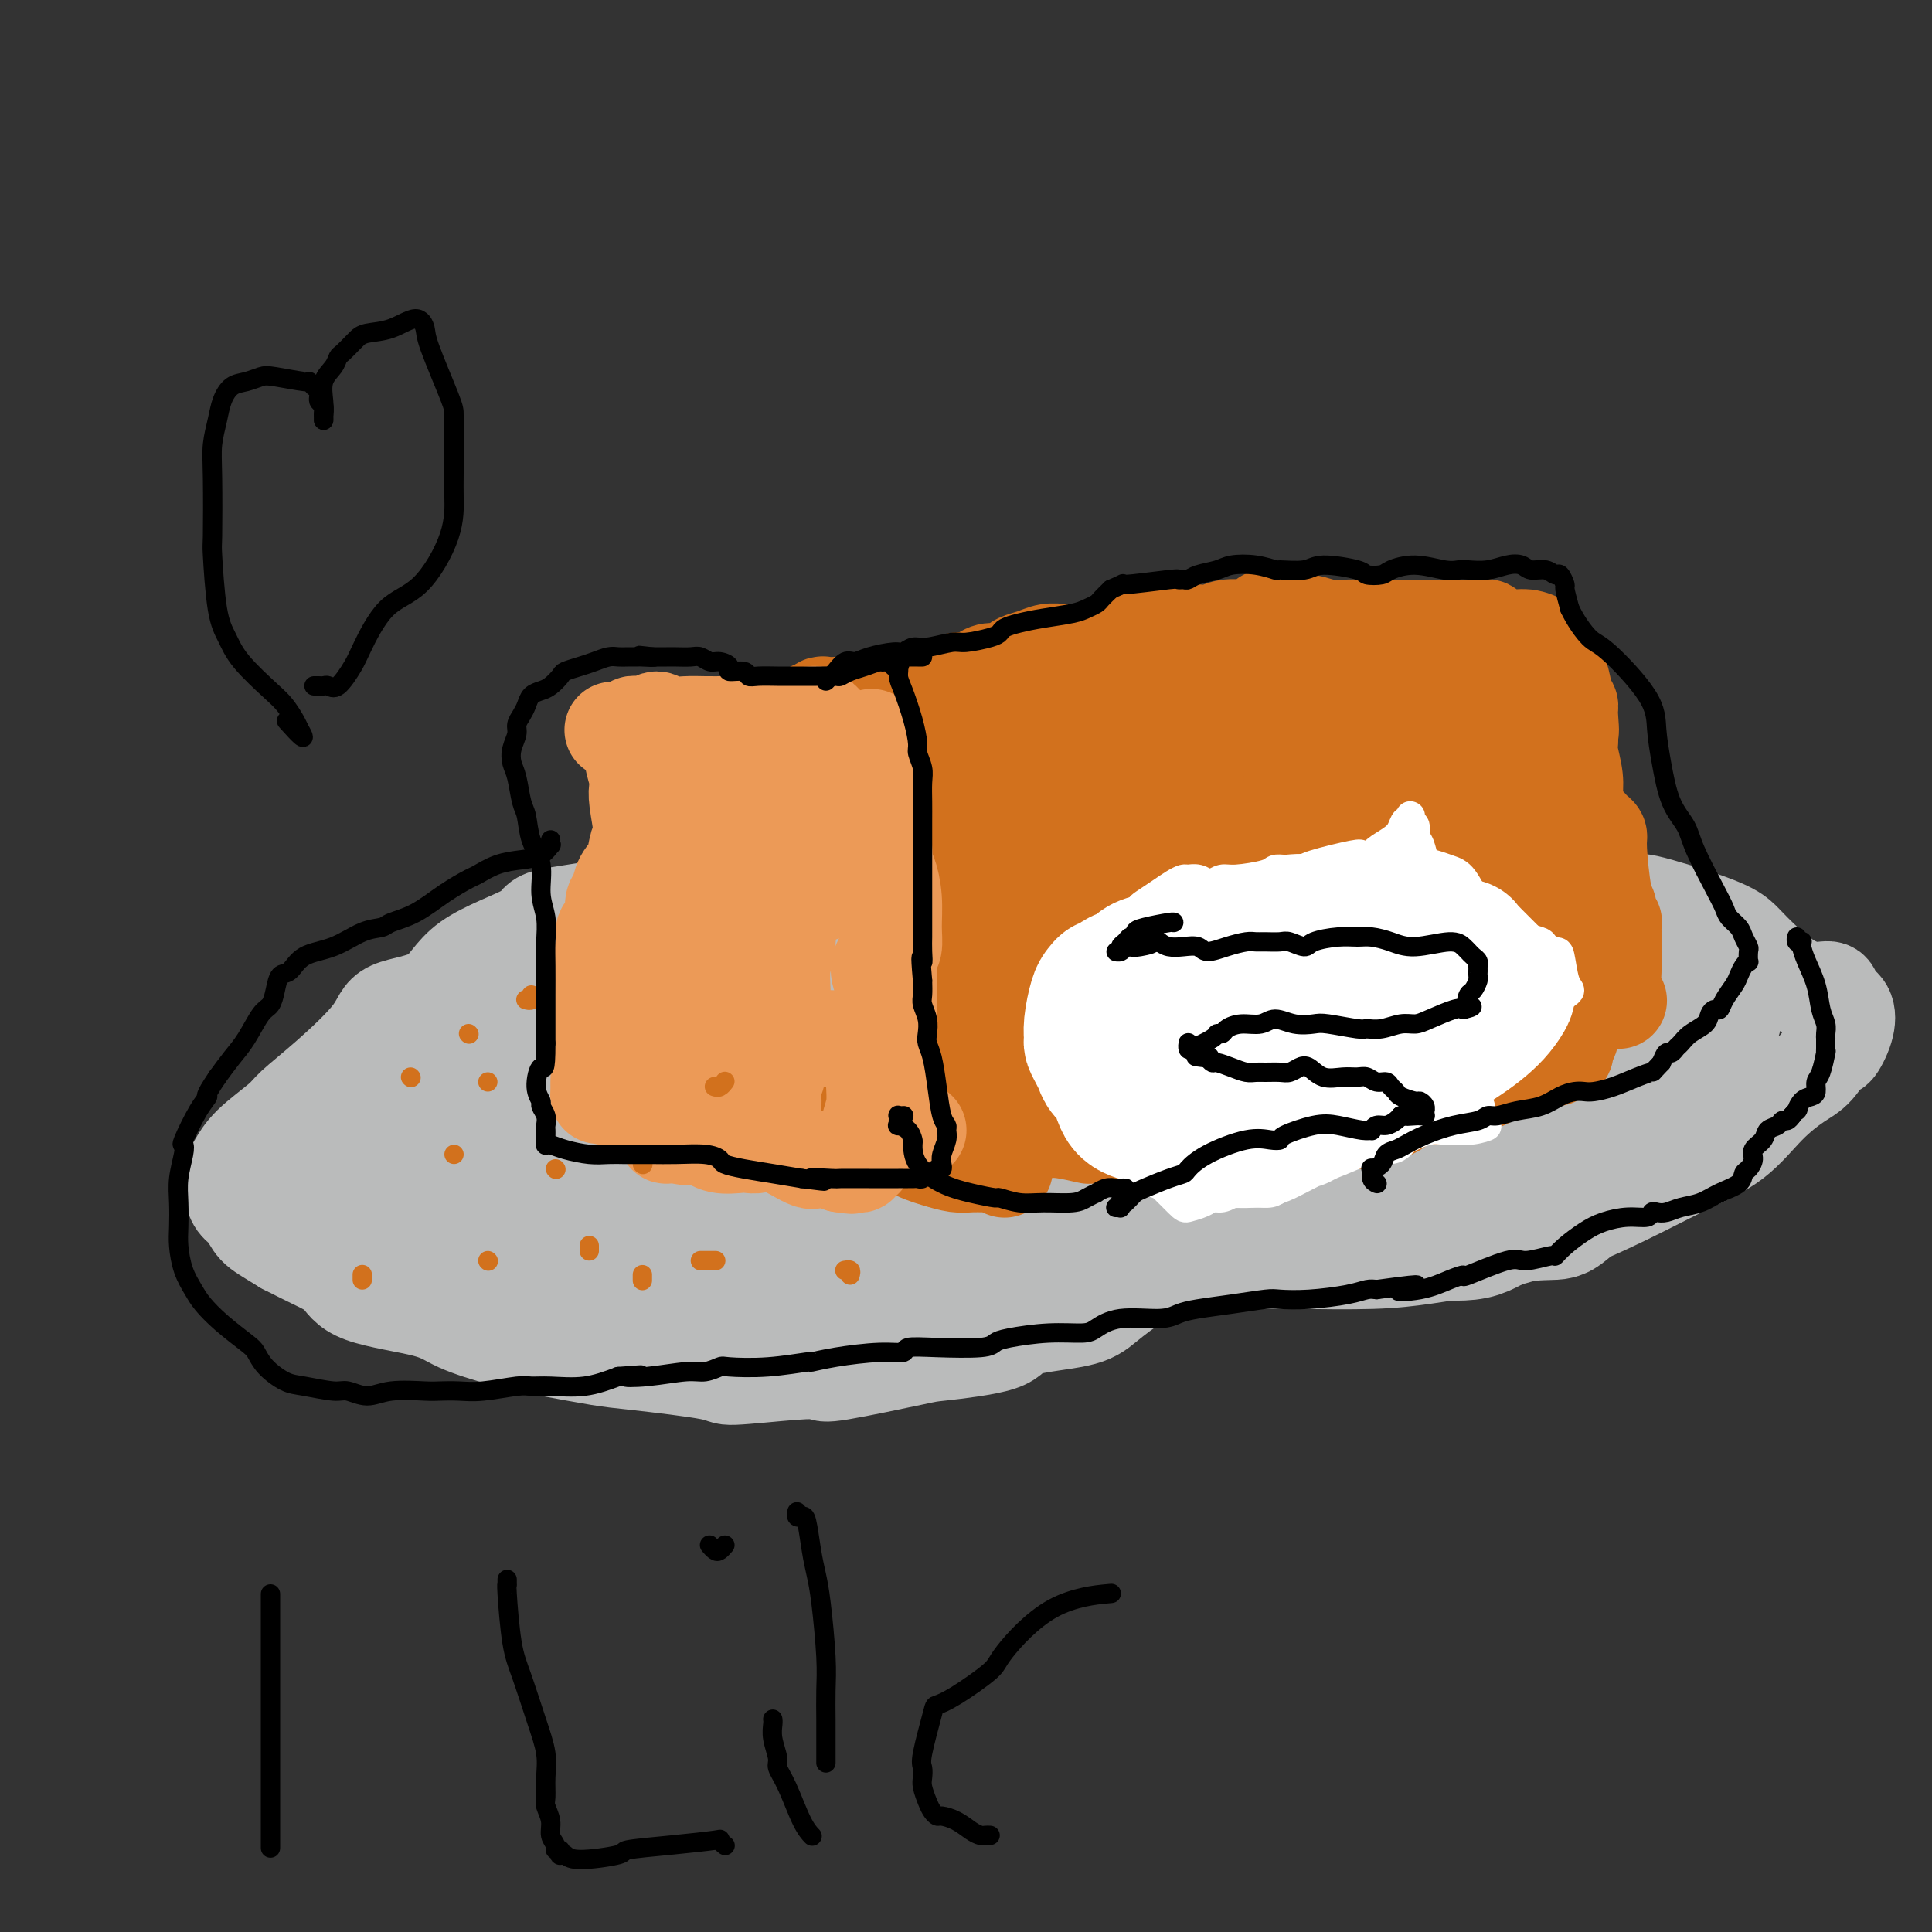 <svg viewBox='0 0 400 400' version='1.1' xmlns='http://www.w3.org/2000/svg' xmlns:xlink='http://www.w3.org/1999/xlink'><rect x="0" y="0" width="400" height="400" fill="#333333" stroke="none"/><g fill='none' stroke='#BABBBB' stroke-width='20' stroke-linecap='round' stroke-linejoin='round'><path d='M252,257c-0.533,0.051 -1.067,0.101 -1,0c0.067,-0.101 0.734,-0.354 0,0c-0.734,0.354 -2.870,1.317 -4,2c-1.130,0.683 -1.253,1.088 -3,2c-1.747,0.912 -5.119,2.331 -8,4c-2.881,1.669 -5.270,3.589 -7,5c-1.730,1.411 -2.800,2.312 -6,3c-3.200,0.688 -8.529,1.162 -11,2c-2.471,0.838 -2.085,2.039 -5,3c-2.915,0.961 -9.132,1.682 -12,2c-2.868,0.318 -2.388,0.233 -6,1c-3.612,0.767 -11.315,2.386 -15,3c-3.685,0.614 -3.350,0.224 -4,0c-0.650,-0.224 -2.285,-0.283 -6,0c-3.715,0.283 -9.510,0.907 -12,1c-2.490,0.093 -1.677,-0.344 -5,-1c-3.323,-0.656 -10.784,-1.529 -15,-2c-4.216,-0.471 -5.189,-0.538 -8,-1c-2.811,-0.462 -7.460,-1.319 -11,-2c-3.540,-0.681 -5.972,-1.186 -9,-2c-3.028,-0.814 -6.654,-1.936 -9,-3c-2.346,-1.064 -3.413,-2.070 -7,-3c-3.587,-0.930 -9.693,-1.785 -13,-3c-3.307,-1.215 -3.813,-2.789 -5,-4c-1.187,-1.211 -3.053,-2.060 -5,-3c-1.947,-0.940 -3.973,-1.970 -6,-3'/><path d='M59,258c-3.741,-2.293 -5.094,-3.027 -6,-4c-0.906,-0.973 -1.365,-2.185 -2,-3c-0.635,-0.815 -1.446,-1.234 -2,-2c-0.554,-0.766 -0.849,-1.879 -1,-3c-0.151,-1.121 -0.157,-2.252 0,-3c0.157,-0.748 0.477,-1.115 1,-2c0.523,-0.885 1.251,-2.287 3,-4c1.749,-1.713 4.521,-3.737 6,-5c1.479,-1.263 1.666,-1.766 3,-3c1.334,-1.234 3.815,-3.199 7,-6c3.185,-2.801 7.076,-6.437 9,-9c1.924,-2.563 1.883,-4.052 4,-5c2.117,-0.948 6.393,-1.355 9,-3c2.607,-1.645 3.545,-4.527 7,-7c3.455,-2.473 9.428,-4.538 12,-6c2.572,-1.462 1.744,-2.323 4,-3c2.256,-0.677 7.595,-1.171 11,-2c3.405,-0.829 4.874,-1.992 9,-3c4.126,-1.008 10.907,-1.862 16,-3c5.093,-1.138 8.498,-2.560 12,-4c3.502,-1.440 7.100,-2.897 11,-4c3.900,-1.103 8.102,-1.853 14,-3c5.898,-1.147 13.490,-2.691 19,-3c5.510,-0.309 8.936,0.616 12,1c3.064,0.384 5.767,0.228 11,0c5.233,-0.228 12.997,-0.529 18,0c5.003,0.529 7.247,1.888 12,3c4.753,1.112 12.016,1.979 17,3c4.984,1.021 7.688,2.198 12,3c4.312,0.802 10.232,1.229 15,2c4.768,0.771 8.384,1.885 12,3'/><path d='M314,183c11.513,2.483 6.296,1.691 8,2c1.704,0.309 10.329,1.721 14,2c3.671,0.279 2.388,-0.574 5,0c2.612,0.574 9.118,2.575 13,4c3.882,1.425 5.138,2.275 6,3c0.862,0.725 1.329,1.325 3,3c1.671,1.675 4.546,4.425 7,6c2.454,1.575 4.488,1.974 6,2c1.512,0.026 2.503,-0.320 3,0c0.497,0.320 0.500,1.308 1,2c0.500,0.692 1.499,1.088 2,2c0.501,0.912 0.506,2.339 0,4c-0.506,1.661 -1.522,3.554 -2,4c-0.478,0.446 -0.417,-0.556 -1,0c-0.583,0.556 -1.811,2.668 -3,4c-1.189,1.332 -2.338,1.883 -4,3c-1.662,1.117 -3.838,2.799 -6,5c-2.162,2.201 -4.310,4.920 -7,7c-2.690,2.080 -5.923,3.519 -9,5c-3.077,1.481 -6.000,3.002 -10,5c-4.000,1.998 -9.079,4.472 -13,6c-3.921,1.528 -6.685,2.108 -10,3c-3.315,0.892 -7.182,2.095 -11,3c-3.818,0.905 -7.585,1.511 -11,2c-3.415,0.489 -6.476,0.859 -11,1c-4.524,0.141 -10.510,0.053 -15,0c-4.490,-0.053 -7.482,-0.069 -11,0c-3.518,0.069 -7.562,0.225 -12,0c-4.438,-0.225 -9.272,-0.830 -13,-1c-3.728,-0.170 -6.351,0.094 -10,0c-3.649,-0.094 -8.325,-0.547 -13,-1'/><path d='M210,259c-13.794,-0.491 -11.279,-0.720 -12,-1c-0.721,-0.280 -4.677,-0.612 -9,-1c-4.323,-0.388 -9.013,-0.832 -12,-1c-2.987,-0.168 -4.271,-0.060 -7,0c-2.729,0.060 -6.902,0.070 -10,0c-3.098,-0.070 -5.119,-0.222 -7,0c-1.881,0.222 -3.622,0.817 -5,1c-1.378,0.183 -2.394,-0.045 -4,0c-1.606,0.045 -3.802,0.363 -5,0c-1.198,-0.363 -1.400,-1.405 -2,-1c-0.600,0.405 -1.600,2.259 -2,3c-0.400,0.741 -0.200,0.371 0,0'/></g>
<g fill='none' stroke='#BABBBB' stroke-width='28' stroke-linecap='round' stroke-linejoin='round'><path d='M344,206c0.007,-0.090 0.014,-0.180 0,0c-0.014,0.180 -0.048,0.629 0,1c0.048,0.371 0.177,0.664 0,1c-0.177,0.336 -0.662,0.714 -1,1c-0.338,0.286 -0.529,0.479 -1,1c-0.471,0.521 -1.220,1.368 -2,2c-0.780,0.632 -1.589,1.048 -3,2c-1.411,0.952 -3.422,2.441 -5,3c-1.578,0.559 -2.724,0.190 -4,1c-1.276,0.810 -2.684,2.800 -5,4c-2.316,1.200 -5.540,1.608 -8,2c-2.460,0.392 -4.156,0.766 -7,1c-2.844,0.234 -6.835,0.329 -10,1c-3.165,0.671 -5.504,1.919 -9,3c-3.496,1.081 -8.150,1.995 -12,3c-3.850,1.005 -6.895,2.099 -11,3c-4.105,0.901 -9.268,1.607 -14,2c-4.732,0.393 -9.032,0.473 -13,1c-3.968,0.527 -7.604,1.501 -12,2c-4.396,0.499 -9.554,0.522 -14,1c-4.446,0.478 -8.181,1.412 -12,2c-3.819,0.588 -7.722,0.829 -11,1c-3.278,0.171 -5.931,0.272 -9,1c-3.069,0.728 -6.555,2.083 -10,3c-3.445,0.917 -6.847,1.397 -10,2c-3.153,0.603 -6.055,1.330 -9,2c-2.945,0.670 -5.934,1.283 -9,2c-3.066,0.717 -6.210,1.539 -8,2c-1.790,0.461 -2.226,0.560 -4,1c-1.774,0.440 -4.887,1.220 -8,2'/><path d='M123,259c-10.202,2.174 -6.708,0.608 -6,0c0.708,-0.608 -1.370,-0.257 -3,0c-1.630,0.257 -2.811,0.421 -4,0c-1.189,-0.421 -2.387,-1.425 -4,-2c-1.613,-0.575 -3.642,-0.720 -5,-1c-1.358,-0.280 -2.044,-0.695 -3,-1c-0.956,-0.305 -2.181,-0.502 -3,-1c-0.819,-0.498 -1.234,-1.299 -2,-2c-0.766,-0.701 -1.885,-1.302 -3,-2c-1.115,-0.698 -2.226,-1.492 -3,-2c-0.774,-0.508 -1.212,-0.728 -2,-1c-0.788,-0.272 -1.925,-0.595 -3,-1c-1.075,-0.405 -2.088,-0.894 -3,-1c-0.912,-0.106 -1.722,0.169 -2,0c-0.278,-0.169 -0.023,-0.781 0,-1c0.023,-0.219 -0.186,-0.045 0,0c0.186,0.045 0.767,-0.040 1,0c0.233,0.040 0.118,0.204 0,0c-0.118,-0.204 -0.239,-0.777 0,-1c0.239,-0.223 0.839,-0.097 1,0c0.161,0.097 -0.117,0.164 0,0c0.117,-0.164 0.631,-0.560 1,-1c0.369,-0.440 0.595,-0.925 1,-2c0.405,-1.075 0.989,-2.741 2,-4c1.011,-1.259 2.451,-2.110 4,-3c1.549,-0.890 3.209,-1.817 5,-3c1.791,-1.183 3.715,-2.621 5,-4c1.285,-1.379 1.932,-2.700 4,-4c2.068,-1.300 5.557,-2.581 8,-4c2.443,-1.419 3.841,-2.977 5,-4c1.159,-1.023 2.080,-1.512 3,-2'/><path d='M117,212c6.738,-4.232 6.584,-2.812 8,-3c1.416,-0.188 4.401,-1.986 6,-3c1.599,-1.014 1.812,-1.245 4,-2c2.188,-0.755 6.350,-2.033 9,-3c2.650,-0.967 3.789,-1.624 5,-2c1.211,-0.376 2.493,-0.472 5,-1c2.507,-0.528 6.239,-1.490 9,-2c2.761,-0.510 4.552,-0.570 6,-1c1.448,-0.430 2.553,-1.229 5,-2c2.447,-0.771 6.238,-1.513 9,-2c2.762,-0.487 4.497,-0.719 6,-1c1.503,-0.281 2.774,-0.611 5,-1c2.226,-0.389 5.408,-0.836 8,-1c2.592,-0.164 4.593,-0.045 7,0c2.407,0.045 5.219,0.017 8,0c2.781,-0.017 5.532,-0.022 7,0c1.468,0.022 1.652,0.070 4,0c2.348,-0.070 6.860,-0.260 10,0c3.140,0.260 4.907,0.970 6,1c1.093,0.030 1.511,-0.619 3,-1c1.489,-0.381 4.048,-0.494 7,0c2.952,0.494 6.298,1.595 8,2c1.702,0.405 1.759,0.112 2,0c0.241,-0.112 0.666,-0.044 2,0c1.334,0.044 3.575,0.065 6,0c2.425,-0.065 5.032,-0.214 7,0c1.968,0.214 3.295,0.792 4,1c0.705,0.208 0.787,0.045 1,0c0.213,-0.045 0.557,0.026 2,0c1.443,-0.026 3.984,-0.150 6,0c2.016,0.150 3.508,0.575 5,1'/><path d='M297,192c15.790,0.838 7.766,0.932 5,1c-2.766,0.068 -0.272,0.111 1,0c1.272,-0.111 1.323,-0.374 4,0c2.677,0.374 7.980,1.386 11,2c3.020,0.614 3.758,0.829 4,1c0.242,0.171 -0.013,0.299 1,1c1.013,0.701 3.295,1.977 6,3c2.705,1.023 5.835,1.794 8,2c2.165,0.206 3.367,-0.151 4,0c0.633,0.151 0.697,0.811 1,1c0.303,0.189 0.843,-0.093 1,0c0.157,0.093 -0.070,0.561 0,1c0.070,0.439 0.439,0.849 1,1c0.561,0.151 1.316,0.045 2,0c0.684,-0.045 1.297,-0.027 2,0c0.703,0.027 1.498,0.063 2,0c0.502,-0.063 0.713,-0.223 1,0c0.287,0.223 0.651,0.831 1,1c0.349,0.169 0.682,-0.100 1,0c0.318,0.100 0.622,0.569 1,1c0.378,0.431 0.830,0.824 1,1c0.170,0.176 0.056,0.133 0,0c-0.056,-0.133 -0.055,-0.358 0,0c0.055,0.358 0.164,1.297 0,2c-0.164,0.703 -0.600,1.168 -1,2c-0.400,0.832 -0.763,2.030 -1,3c-0.237,0.970 -0.348,1.713 -1,3c-0.652,1.287 -1.845,3.118 -3,5c-1.155,1.882 -2.273,3.814 -3,5c-0.727,1.186 -1.065,1.624 -2,3c-0.935,1.376 -2.468,3.688 -4,6'/><path d='M340,237c-2.877,5.226 -2.571,3.790 -5,5c-2.429,1.210 -7.593,5.067 -10,7c-2.407,1.933 -2.057,1.944 -4,2c-1.943,0.056 -6.180,0.158 -9,1c-2.820,0.842 -4.224,2.423 -7,3c-2.776,0.577 -6.923,0.152 -10,0c-3.077,-0.152 -5.085,-0.029 -8,0c-2.915,0.029 -6.736,-0.037 -10,0c-3.264,0.037 -5.969,0.178 -9,0c-3.031,-0.178 -6.387,-0.674 -10,-1c-3.613,-0.326 -7.482,-0.480 -11,-1c-3.518,-0.520 -6.684,-1.405 -10,-2c-3.316,-0.595 -6.781,-0.899 -10,-1c-3.219,-0.101 -6.191,0.000 -9,0c-2.809,-0.000 -5.453,-0.102 -8,0c-2.547,0.102 -4.996,0.409 -8,1c-3.004,0.591 -6.564,1.468 -9,2c-2.436,0.532 -3.749,0.720 -6,1c-2.251,0.280 -5.440,0.651 -8,1c-2.560,0.349 -4.491,0.677 -6,1c-1.509,0.323 -2.597,0.640 -4,1c-1.403,0.360 -3.123,0.763 -5,1c-1.877,0.237 -3.913,0.309 -6,0c-2.087,-0.309 -4.227,-0.997 -6,-1c-1.773,-0.003 -3.179,0.680 -4,1c-0.821,0.320 -1.056,0.278 -3,0c-1.944,-0.278 -5.598,-0.793 -8,-1c-2.402,-0.207 -3.551,-0.107 -5,0c-1.449,0.107 -3.198,0.221 -6,0c-2.802,-0.221 -6.658,-0.777 -9,-1c-2.342,-0.223 -3.171,-0.111 -4,0'/><path d='M113,256c-8.887,-0.306 -5.605,-0.072 -6,0c-0.395,0.072 -4.467,-0.019 -7,0c-2.533,0.019 -3.525,0.149 -5,0c-1.475,-0.149 -3.431,-0.576 -5,-1c-1.569,-0.424 -2.749,-0.846 -4,-1c-1.251,-0.154 -2.573,-0.041 -4,0c-1.427,0.041 -2.961,0.011 -4,0c-1.039,-0.011 -1.585,-0.003 -2,0c-0.415,0.003 -0.699,0.002 -1,0c-0.301,-0.002 -0.620,-0.004 -1,0c-0.380,0.004 -0.820,0.015 -1,0c-0.180,-0.015 -0.101,-0.057 0,0c0.101,0.057 0.223,0.211 0,0c-0.223,-0.211 -0.790,-0.789 -1,-1c-0.210,-0.211 -0.063,-0.056 0,0c0.063,0.056 0.044,0.014 0,0c-0.044,-0.014 -0.111,0.001 0,0c0.111,-0.001 0.400,-0.017 1,0c0.600,0.017 1.511,0.068 2,0c0.489,-0.068 0.557,-0.253 2,0c1.443,0.253 4.263,0.946 6,1c1.737,0.054 2.393,-0.532 4,0c1.607,0.532 4.167,2.180 6,3c1.833,0.820 2.939,0.811 6,1c3.061,0.189 8.078,0.576 11,1c2.922,0.424 3.748,0.883 6,1c2.252,0.117 5.929,-0.110 9,0c3.071,0.110 5.535,0.555 8,1'/><path d='M133,261c9.791,1.439 3.770,1.038 3,1c-0.770,-0.038 3.713,0.288 8,1c4.287,0.712 8.379,1.809 10,2c1.621,0.191 0.770,-0.526 1,-1c0.230,-0.474 1.542,-0.707 4,0c2.458,0.707 6.062,2.352 8,3c1.938,0.648 2.211,0.299 3,0c0.789,-0.299 2.094,-0.549 3,-1c0.906,-0.451 1.411,-1.103 3,-1c1.589,0.103 4.260,0.962 7,1c2.740,0.038 5.548,-0.743 7,-1c1.452,-0.257 1.548,0.011 4,-1c2.452,-1.011 7.258,-3.301 10,-4c2.742,-0.699 3.418,0.194 6,0c2.582,-0.194 7.069,-1.475 10,-2c2.931,-0.525 4.307,-0.295 7,-1c2.693,-0.705 6.703,-2.343 10,-3c3.297,-0.657 5.882,-0.331 8,-1c2.118,-0.669 3.769,-2.334 7,-3c3.231,-0.666 8.043,-0.333 10,0c1.957,0.333 1.060,0.667 2,0c0.940,-0.667 3.718,-2.336 6,-3c2.282,-0.664 4.070,-0.325 6,-1c1.930,-0.675 4.003,-2.366 6,-3c1.997,-0.634 3.918,-0.211 5,0c1.082,0.211 1.326,0.211 2,0c0.674,-0.211 1.777,-0.634 3,-1c1.223,-0.366 2.565,-0.675 4,-1c1.435,-0.325 2.963,-0.664 4,-1c1.037,-0.336 1.582,-0.667 2,-1c0.418,-0.333 0.709,-0.666 1,-1'/><path d='M303,238c18.786,-4.327 5.751,-1.145 1,0c-4.751,1.145 -1.218,0.254 0,0c1.218,-0.254 0.120,0.129 0,0c-0.120,-0.129 0.737,-0.770 1,-1c0.263,-0.230 -0.070,-0.050 0,-1c0.070,-0.950 0.543,-3.030 1,-5c0.457,-1.970 0.900,-3.829 1,-5c0.100,-1.171 -0.142,-1.655 0,-2c0.142,-0.345 0.668,-0.550 1,-1c0.332,-0.450 0.472,-1.145 1,-2c0.528,-0.855 1.445,-1.871 2,-3c0.555,-1.129 0.747,-2.370 1,-3c0.253,-0.630 0.568,-0.648 1,-1c0.432,-0.352 0.981,-1.036 1,-1c0.019,0.036 -0.490,0.794 -1,1c-0.510,0.206 -1.019,-0.138 -2,0c-0.981,0.138 -2.433,0.758 -5,1c-2.567,0.242 -6.250,0.104 -10,0c-3.750,-0.104 -7.568,-0.175 -9,0c-1.432,0.175 -0.479,0.595 -3,1c-2.521,0.405 -8.515,0.794 -12,1c-3.485,0.206 -4.459,0.230 -8,0c-3.541,-0.230 -9.647,-0.714 -13,0c-3.353,0.714 -3.953,2.627 -7,4c-3.047,1.373 -8.540,2.205 -12,3c-3.460,0.795 -4.886,1.553 -8,3c-3.114,1.447 -7.915,3.582 -12,5c-4.085,1.418 -7.453,2.119 -11,3c-3.547,0.881 -7.274,1.940 -11,3'/><path d='M190,238c-10.564,3.743 -6.473,2.600 -8,3c-1.527,0.400 -8.673,2.344 -12,3c-3.327,0.656 -2.835,0.025 -5,1c-2.165,0.975 -6.987,3.558 -10,5c-3.013,1.442 -4.218,1.745 -7,2c-2.782,0.255 -7.143,0.464 -10,1c-2.857,0.536 -4.210,1.400 -6,2c-1.790,0.600 -4.015,0.935 -7,1c-2.985,0.065 -6.728,-0.139 -9,0c-2.272,0.139 -3.072,0.623 -4,1c-0.928,0.377 -1.982,0.647 -3,1c-1.018,0.353 -1.999,0.789 -3,1c-1.001,0.211 -2.024,0.196 -3,0c-0.976,-0.196 -1.907,-0.573 -3,-1c-1.093,-0.427 -2.348,-0.903 -3,-1c-0.652,-0.097 -0.699,0.185 -1,0c-0.301,-0.185 -0.854,-0.838 -1,-1c-0.146,-0.162 0.116,0.168 0,0c-0.116,-0.168 -0.609,-0.833 -1,-1c-0.391,-0.167 -0.682,0.163 -1,0c-0.318,-0.163 -0.665,-0.820 -1,-1c-0.335,-0.180 -0.658,0.117 -1,0c-0.342,-0.117 -0.704,-0.647 -1,-1c-0.296,-0.353 -0.528,-0.529 -1,-1c-0.472,-0.471 -1.184,-1.236 -2,-2c-0.816,-0.764 -1.735,-1.528 -2,-2c-0.265,-0.472 0.125,-0.651 0,-1c-0.125,-0.349 -0.766,-0.867 -1,-1c-0.234,-0.133 -0.063,0.118 0,0c0.063,-0.118 0.018,-0.605 0,-1c-0.018,-0.395 -0.009,-0.697 0,-1'/><path d='M84,244c0.216,-1.917 4.257,-1.708 6,-2c1.743,-0.292 1.190,-1.083 2,-1c0.810,0.083 2.983,1.041 6,1c3.017,-0.041 6.876,-1.079 9,-2c2.124,-0.921 2.511,-1.723 3,-2c0.489,-0.277 1.081,-0.028 4,-1c2.919,-0.972 8.166,-3.167 11,-4c2.834,-0.833 3.255,-0.306 4,-1c0.745,-0.694 1.813,-2.609 5,-4c3.187,-1.391 8.492,-2.260 11,-3c2.508,-0.740 2.218,-1.353 5,-2c2.782,-0.647 8.636,-1.328 12,-2c3.364,-0.672 4.237,-1.336 6,-2c1.763,-0.664 4.417,-1.329 8,-2c3.583,-0.671 8.094,-1.348 10,-2c1.906,-0.652 1.207,-1.278 4,-2c2.793,-0.722 9.077,-1.542 12,-2c2.923,-0.458 2.485,-0.556 3,-1c0.515,-0.444 1.983,-1.234 6,-2c4.017,-0.766 10.582,-1.508 13,-2c2.418,-0.492 0.688,-0.735 3,-1c2.312,-0.265 8.667,-0.550 12,-1c3.333,-0.450 3.646,-1.063 5,-1c1.354,0.063 3.750,0.801 6,1c2.250,0.199 4.355,-0.141 6,0c1.645,0.141 2.830,0.762 3,1c0.170,0.238 -0.675,0.094 -1,0c-0.325,-0.094 -0.128,-0.139 0,0c0.128,0.139 0.188,0.460 -1,0c-1.188,-0.460 -3.625,-1.703 -5,-2c-1.375,-0.297 -1.687,0.351 -2,1'/><path d='M250,204c-1.500,-0.167 -0.750,-0.083 0,0'/><path d='M70,243c-0.459,0.000 -0.919,0.000 -1,0c-0.081,0.000 0.216,-0.000 0,0c-0.216,0.000 -0.944,0.000 -1,0c-0.056,0.000 0.562,0.000 0,0c-0.562,0.000 -2.303,0.000 -3,0c-0.697,-0.000 -0.348,0.000 0,0'/></g>
<g fill='none' stroke='#D2711D' stroke-width='20' stroke-linecap='round' stroke-linejoin='round'><path d='M335,207c0.113,0.130 0.227,0.260 0,0c-0.227,-0.260 -0.793,-0.911 -1,-2c-0.207,-1.089 -0.054,-2.617 0,-4c0.054,-1.383 0.011,-2.621 0,-4c-0.011,-1.379 0.012,-2.898 0,-4c-0.012,-1.102 -0.058,-1.787 0,-2c0.058,-0.213 0.222,0.045 0,0c-0.222,-0.045 -0.829,-0.393 -1,-1c-0.171,-0.607 0.095,-1.472 0,-2c-0.095,-0.528 -0.552,-0.720 -1,-3c-0.448,-2.280 -0.889,-6.648 -1,-9c-0.111,-2.352 0.107,-2.687 0,-3c-0.107,-0.313 -0.541,-0.604 -1,-1c-0.459,-0.396 -0.945,-0.897 -1,-1c-0.055,-0.103 0.321,0.194 0,0c-0.321,-0.194 -1.340,-0.877 -2,-2c-0.660,-1.123 -0.961,-2.685 -1,-4c-0.039,-1.315 0.186,-2.383 0,-4c-0.186,-1.617 -0.781,-3.781 -1,-5c-0.219,-1.219 -0.063,-1.491 0,-2c0.063,-0.509 0.031,-1.254 0,-2'/><path d='M325,152c-1.543,-8.581 -0.401,-2.533 0,-1c0.401,1.533 0.062,-1.450 0,-3c-0.062,-1.550 0.152,-1.666 0,-2c-0.152,-0.334 -0.669,-0.887 -1,-2c-0.331,-1.113 -0.475,-2.786 -1,-4c-0.525,-1.214 -1.431,-1.971 -2,-3c-0.569,-1.029 -0.801,-2.332 -1,-3c-0.199,-0.668 -0.364,-0.701 -1,-1c-0.636,-0.299 -1.744,-0.864 -3,-1c-1.256,-0.136 -2.661,0.156 -4,0c-1.339,-0.156 -2.611,-0.760 -3,-1c-0.389,-0.240 0.106,-0.117 0,0c-0.106,0.117 -0.812,0.227 -1,0c-0.188,-0.227 0.144,-0.793 0,-1c-0.144,-0.207 -0.762,-0.055 -1,0c-0.238,0.055 -0.096,0.015 -1,0c-0.904,-0.015 -2.853,-0.004 -4,0c-1.147,0.004 -1.490,0.001 -2,0c-0.510,-0.001 -1.187,-0.000 -2,0c-0.813,0.000 -1.764,0.000 -3,0c-1.236,-0.000 -2.758,0.000 -4,0c-1.242,-0.000 -2.204,-0.000 -3,0c-0.796,0.000 -1.426,0.001 -2,0c-0.574,-0.001 -1.091,-0.004 -2,0c-0.909,0.004 -2.208,0.016 -3,0c-0.792,-0.016 -1.076,-0.061 -2,0c-0.924,0.061 -2.488,0.226 -4,0c-1.512,-0.226 -2.972,-0.844 -4,-1c-1.028,-0.156 -1.623,0.150 -2,0c-0.377,-0.150 -0.536,-0.757 -1,-1c-0.464,-0.243 -1.232,-0.121 -2,0'/><path d='M266,128c-7.849,-0.453 -2.471,0.415 -1,1c1.471,0.585 -0.963,0.888 -2,1c-1.037,0.112 -0.675,0.034 -1,0c-0.325,-0.034 -1.335,-0.023 -2,0c-0.665,0.023 -0.983,0.059 -2,0c-1.017,-0.059 -2.732,-0.212 -4,0c-1.268,0.212 -2.087,0.788 -3,1c-0.913,0.212 -1.919,0.060 -3,0c-1.081,-0.060 -2.235,-0.027 -3,0c-0.765,0.027 -1.139,0.050 -2,0c-0.861,-0.050 -2.210,-0.171 -3,0c-0.790,0.171 -1.022,0.633 -2,1c-0.978,0.367 -2.703,0.638 -4,1c-1.297,0.362 -2.167,0.815 -3,1c-0.833,0.185 -1.630,0.102 -2,0c-0.370,-0.102 -0.315,-0.224 -1,0c-0.685,0.224 -2.111,0.795 -3,1c-0.889,0.205 -1.240,0.044 -2,0c-0.760,-0.044 -1.929,0.029 -3,0c-1.071,-0.029 -2.043,-0.162 -3,0c-0.957,0.162 -1.898,0.617 -3,1c-1.102,0.383 -2.364,0.694 -3,1c-0.636,0.306 -0.645,0.608 -1,1c-0.355,0.392 -1.055,0.876 -2,1c-0.945,0.124 -2.135,-0.111 -3,0c-0.865,0.111 -1.405,0.569 -2,1c-0.595,0.431 -1.245,0.834 -2,1c-0.755,0.166 -1.615,0.096 -2,0c-0.385,-0.096 -0.296,-0.218 -1,0c-0.704,0.218 -2.201,0.777 -3,1c-0.799,0.223 -0.899,0.112 -1,0'/><path d='M194,142c-11.301,2.101 -3.553,0.355 -1,0c2.553,-0.355 -0.091,0.682 -1,1c-0.909,0.318 -0.085,-0.084 0,0c0.085,0.084 -0.568,0.655 -1,1c-0.432,0.345 -0.642,0.463 -1,1c-0.358,0.537 -0.865,1.494 -1,2c-0.135,0.506 0.104,0.562 0,1c-0.104,0.438 -0.549,1.259 -1,2c-0.451,0.741 -0.909,1.402 -1,2c-0.091,0.598 0.186,1.132 0,2c-0.186,0.868 -0.834,2.071 -1,3c-0.166,0.929 0.152,1.583 0,2c-0.152,0.417 -0.772,0.596 -1,1c-0.228,0.404 -0.062,1.032 0,2c0.062,0.968 0.021,2.275 0,3c-0.021,0.725 -0.021,0.869 0,1c0.021,0.131 0.062,0.248 0,1c-0.062,0.752 -0.229,2.140 0,3c0.229,0.860 0.852,1.191 1,2c0.148,0.809 -0.181,2.095 0,3c0.181,0.905 0.872,1.429 1,2c0.128,0.571 -0.306,1.191 0,2c0.306,0.809 1.353,1.808 2,3c0.647,1.192 0.893,2.577 1,4c0.107,1.423 0.074,2.885 0,4c-0.074,1.115 -0.188,1.884 0,3c0.188,1.116 0.677,2.581 1,4c0.323,1.419 0.478,2.793 1,4c0.522,1.207 1.410,2.248 2,3c0.590,0.752 0.883,1.215 1,2c0.117,0.785 0.059,1.893 0,3'/><path d='M195,209c1.483,6.415 0.191,2.951 0,3c-0.191,0.049 0.718,3.610 1,5c0.282,1.390 -0.064,0.610 0,1c0.064,0.390 0.537,1.950 1,3c0.463,1.050 0.917,1.591 1,2c0.083,0.409 -0.204,0.687 0,1c0.204,0.313 0.898,0.661 1,1c0.102,0.339 -0.390,0.668 0,1c0.390,0.332 1.662,0.666 2,1c0.338,0.334 -0.257,0.667 0,1c0.257,0.333 1.365,0.668 2,1c0.635,0.332 0.796,0.663 1,1c0.204,0.337 0.449,0.679 1,1c0.551,0.321 1.408,0.621 2,1c0.592,0.379 0.920,0.837 1,1c0.080,0.163 -0.089,0.030 0,0c0.089,-0.030 0.437,0.044 1,0c0.563,-0.044 1.343,-0.204 2,0c0.657,0.204 1.192,0.773 2,1c0.808,0.227 1.889,0.113 3,0c1.111,-0.113 2.251,-0.227 4,0c1.749,0.227 4.106,0.793 5,1c0.894,0.207 0.326,0.055 1,0c0.674,-0.055 2.591,-0.014 4,0c1.409,0.014 2.311,-0.000 4,0c1.689,0.000 4.166,0.014 6,0c1.834,-0.014 3.025,-0.056 4,0c0.975,0.056 1.736,0.211 3,0c1.264,-0.211 3.033,-0.788 5,-1c1.967,-0.212 4.134,-0.061 6,0c1.866,0.061 3.433,0.030 5,0'/><path d='M263,234c8.963,0.198 3.871,0.193 3,0c-0.871,-0.193 2.479,-0.576 5,-1c2.521,-0.424 4.213,-0.891 6,-1c1.787,-0.109 3.670,0.138 5,0c1.330,-0.138 2.106,-0.663 3,-1c0.894,-0.337 1.906,-0.486 3,-1c1.094,-0.514 2.272,-1.394 3,-2c0.728,-0.606 1.007,-0.937 2,-1c0.993,-0.063 2.699,0.141 4,0c1.301,-0.141 2.198,-0.626 3,-1c0.802,-0.374 1.509,-0.635 2,-1c0.491,-0.365 0.764,-0.833 1,-1c0.236,-0.167 0.434,-0.033 1,0c0.566,0.033 1.502,-0.033 2,0c0.498,0.033 0.560,0.167 1,0c0.440,-0.167 1.257,-0.636 2,-1c0.743,-0.364 1.411,-0.623 2,-1c0.589,-0.377 1.099,-0.870 2,-1c0.901,-0.130 2.193,0.105 3,0c0.807,-0.105 1.129,-0.550 2,-1c0.871,-0.450 2.290,-0.904 3,-1c0.710,-0.096 0.712,0.166 1,0c0.288,-0.166 0.862,-0.762 1,-1c0.138,-0.238 -0.160,-0.119 0,0c0.160,0.119 0.779,0.239 1,0c0.221,-0.239 0.045,-0.838 0,-1c-0.045,-0.162 0.040,0.114 0,0c-0.040,-0.114 -0.207,-0.618 0,-1c0.207,-0.382 0.786,-0.641 1,-1c0.214,-0.359 0.061,-0.817 0,-1c-0.061,-0.183 -0.031,-0.092 0,0'/><path d='M325,214c0.155,-0.797 0.041,-0.790 0,-1c-0.041,-0.210 -0.011,-0.637 0,-1c0.011,-0.363 0.003,-0.660 0,-1c-0.003,-0.340 -0.001,-0.721 0,-1c0.001,-0.279 0.000,-0.456 0,-1c-0.000,-0.544 -0.000,-1.454 0,-2c0.000,-0.546 0.000,-0.727 0,-1c-0.000,-0.273 -0.000,-0.639 0,-1c0.000,-0.361 0.001,-0.717 0,-1c-0.001,-0.283 -0.004,-0.492 0,-1c0.004,-0.508 0.016,-1.315 0,-2c-0.016,-0.685 -0.061,-1.248 0,-2c0.061,-0.752 0.227,-1.694 0,-3c-0.227,-1.306 -0.848,-2.977 -1,-4c-0.152,-1.023 0.167,-1.396 0,-2c-0.167,-0.604 -0.818,-1.437 -1,-2c-0.182,-0.563 0.105,-0.857 0,-2c-0.105,-1.143 -0.602,-3.136 -1,-5c-0.398,-1.864 -0.698,-3.598 -1,-5c-0.302,-1.402 -0.606,-2.473 -1,-3c-0.394,-0.527 -0.879,-0.509 -1,-1c-0.121,-0.491 0.122,-1.489 0,-2c-0.122,-0.511 -0.610,-0.533 -1,-1c-0.390,-0.467 -0.683,-1.379 -1,-2c-0.317,-0.621 -0.659,-0.950 -1,-2c-0.341,-1.050 -0.683,-2.821 -1,-4c-0.317,-1.179 -0.610,-1.766 -1,-3c-0.390,-1.234 -0.878,-3.114 -1,-4c-0.122,-0.886 0.121,-0.777 0,-1c-0.121,-0.223 -0.606,-0.778 -1,-1c-0.394,-0.222 -0.697,-0.111 -1,0'/><path d='M311,152c-1.648,-3.748 -0.767,-1.119 -1,-1c-0.233,0.119 -1.579,-2.272 -2,-3c-0.421,-0.728 0.085,0.208 0,0c-0.085,-0.208 -0.759,-1.561 -1,-2c-0.241,-0.439 -0.049,0.036 0,0c0.049,-0.036 -0.043,-0.584 0,-1c0.043,-0.416 0.223,-0.700 0,-1c-0.223,-0.300 -0.847,-0.616 -1,-1c-0.153,-0.384 0.165,-0.835 0,-1c-0.165,-0.165 -0.814,-0.045 -1,0c-0.186,0.045 0.091,0.014 0,0c-0.091,-0.014 -0.550,-0.011 -1,0c-0.450,0.011 -0.892,0.030 -1,0c-0.108,-0.030 0.118,-0.109 0,0c-0.118,0.109 -0.580,0.407 -1,1c-0.420,0.593 -0.800,1.482 -1,2c-0.200,0.518 -0.221,0.664 0,2c0.221,1.336 0.684,3.861 1,6c0.316,2.139 0.483,3.892 1,6c0.517,2.108 1.382,4.572 2,7c0.618,2.428 0.988,4.822 1,7c0.012,2.178 -0.333,4.141 0,6c0.333,1.859 1.343,3.614 2,5c0.657,1.386 0.961,2.401 1,4c0.039,1.599 -0.186,3.780 0,6c0.186,2.220 0.783,4.479 1,6c0.217,1.521 0.055,2.305 0,3c-0.055,0.695 -0.005,1.300 0,2c0.005,0.700 -0.037,1.496 0,2c0.037,0.504 0.153,0.715 0,1c-0.153,0.285 -0.577,0.642 -1,1'/><path d='M309,209c0.689,10.529 -0.587,3.350 -1,1c-0.413,-2.350 0.038,0.127 0,1c-0.038,0.873 -0.566,0.142 -1,0c-0.434,-0.142 -0.775,0.306 -1,0c-0.225,-0.306 -0.335,-1.366 -1,-2c-0.665,-0.634 -1.884,-0.842 -3,-3c-1.116,-2.158 -2.129,-6.267 -3,-9c-0.871,-2.733 -1.599,-4.089 -2,-5c-0.401,-0.911 -0.475,-1.376 -1,-4c-0.525,-2.624 -1.500,-7.407 -2,-10c-0.500,-2.593 -0.526,-2.997 -1,-4c-0.474,-1.003 -1.398,-2.604 -2,-5c-0.602,-2.396 -0.883,-5.586 -1,-8c-0.117,-2.414 -0.069,-4.051 0,-5c0.069,-0.949 0.159,-1.210 0,-2c-0.159,-0.790 -0.566,-2.108 -1,-3c-0.434,-0.892 -0.894,-1.359 -1,-2c-0.106,-0.641 0.141,-1.456 0,-2c-0.141,-0.544 -0.672,-0.815 -1,-2c-0.328,-1.185 -0.454,-3.283 -1,-5c-0.546,-1.717 -1.513,-3.052 -2,-4c-0.487,-0.948 -0.494,-1.508 -1,-2c-0.506,-0.492 -1.512,-0.917 -2,-1c-0.488,-0.083 -0.459,0.177 -1,0c-0.541,-0.177 -1.653,-0.791 -2,-1c-0.347,-0.209 0.072,-0.015 0,0c-0.072,0.015 -0.635,-0.150 -1,0c-0.365,0.150 -0.533,0.614 -1,2c-0.467,1.386 -1.234,3.693 -2,6'/><path d='M274,140c-0.466,2.432 0.368,4.511 1,6c0.632,1.489 1.062,2.389 2,5c0.938,2.611 2.384,6.935 3,9c0.616,2.065 0.402,1.872 1,3c0.598,1.128 2.010,3.577 3,6c0.990,2.423 1.560,4.820 2,7c0.440,2.180 0.752,4.144 1,6c0.248,1.856 0.434,3.606 1,5c0.566,1.394 1.513,2.434 2,4c0.487,1.566 0.512,3.658 1,6c0.488,2.342 1.437,4.936 2,6c0.563,1.064 0.739,0.600 1,1c0.261,0.400 0.606,1.665 1,2c0.394,0.335 0.838,-0.258 1,0c0.162,0.258 0.043,1.368 0,2c-0.043,0.632 -0.011,0.785 0,1c0.011,0.215 -0.000,0.491 0,1c0.000,0.509 0.011,1.251 0,2c-0.011,0.749 -0.043,1.506 0,2c0.043,0.494 0.163,0.726 0,1c-0.163,0.274 -0.607,0.591 -1,1c-0.393,0.409 -0.735,0.909 -1,1c-0.265,0.091 -0.451,-0.228 -1,0c-0.549,0.228 -1.459,1.005 -2,1c-0.541,-0.005 -0.711,-0.790 -1,-1c-0.289,-0.210 -0.697,0.156 -1,0c-0.303,-0.156 -0.501,-0.835 -1,-2c-0.499,-1.165 -1.299,-2.818 -2,-4c-0.701,-1.182 -1.304,-1.895 -2,-4c-0.696,-2.105 -1.485,-5.601 -2,-8c-0.515,-2.399 -0.758,-3.699 -1,-5'/><path d='M281,194c-2.653,-6.760 -5.787,-13.159 -7,-16c-1.213,-2.841 -0.507,-2.125 -1,-3c-0.493,-0.875 -2.185,-3.340 -3,-5c-0.815,-1.660 -0.754,-2.513 -1,-4c-0.246,-1.487 -0.798,-3.606 -1,-5c-0.202,-1.394 -0.053,-2.061 0,-3c0.053,-0.939 0.010,-2.150 0,-3c-0.010,-0.850 0.012,-1.341 0,-2c-0.012,-0.659 -0.060,-1.487 0,-2c0.060,-0.513 0.227,-0.712 0,-1c-0.227,-0.288 -0.849,-0.666 -1,-1c-0.151,-0.334 0.170,-0.626 0,-1c-0.170,-0.374 -0.830,-0.832 -1,-1c-0.170,-0.168 0.149,-0.046 0,0c-0.149,0.046 -0.765,0.017 -1,0c-0.235,-0.017 -0.089,-0.022 0,0c0.089,0.022 0.122,0.070 0,0c-0.122,-0.070 -0.400,-0.258 -1,0c-0.600,0.258 -1.521,0.962 -2,1c-0.479,0.038 -0.517,-0.592 -1,0c-0.483,0.592 -1.412,2.405 -2,4c-0.588,1.595 -0.834,2.972 -1,5c-0.166,2.028 -0.252,4.707 0,7c0.252,2.293 0.841,4.200 2,7c1.159,2.800 2.888,6.492 4,9c1.112,2.508 1.607,3.832 2,6c0.393,2.168 0.683,5.180 1,7c0.317,1.820 0.662,2.446 1,4c0.338,1.554 0.668,4.034 1,6c0.332,1.966 0.666,3.419 1,5c0.334,1.581 0.667,3.291 1,5'/><path d='M271,213c2.418,8.559 1.964,5.455 2,5c0.036,-0.455 0.562,1.739 1,3c0.438,1.261 0.787,1.588 1,2c0.213,0.412 0.291,0.907 0,1c-0.291,0.093 -0.952,-0.217 -1,0c-0.048,0.217 0.518,0.961 0,1c-0.518,0.039 -2.121,-0.627 -3,-1c-0.879,-0.373 -1.036,-0.454 -2,-2c-0.964,-1.546 -2.736,-4.558 -4,-7c-1.264,-2.442 -2.018,-4.315 -3,-6c-0.982,-1.685 -2.190,-3.181 -3,-6c-0.810,-2.819 -1.222,-6.960 -2,-9c-0.778,-2.040 -1.920,-1.978 -3,-3c-1.080,-1.022 -2.096,-3.126 -3,-6c-0.904,-2.874 -1.695,-6.516 -2,-9c-0.305,-2.484 -0.124,-3.810 0,-5c0.124,-1.190 0.191,-2.244 0,-3c-0.191,-0.756 -0.638,-1.215 -1,-3c-0.362,-1.785 -0.637,-4.898 -1,-7c-0.363,-2.102 -0.814,-3.194 -1,-4c-0.186,-0.806 -0.106,-1.326 0,-2c0.106,-0.674 0.239,-1.500 0,-2c-0.239,-0.500 -0.851,-0.673 -1,-1c-0.149,-0.327 0.164,-0.809 0,-1c-0.164,-0.191 -0.806,-0.090 -1,0c-0.194,0.090 0.062,0.168 0,0c-0.062,-0.168 -0.440,-0.584 -1,-1c-0.560,-0.416 -1.303,-0.833 -2,-1c-0.697,-0.167 -1.349,-0.083 -2,0'/><path d='M239,146c-1.185,-0.912 -0.646,-1.194 -1,-1c-0.354,0.194 -1.599,0.862 -2,1c-0.401,0.138 0.044,-0.256 0,0c-0.044,0.256 -0.575,1.161 -1,2c-0.425,0.839 -0.743,1.612 -1,3c-0.257,1.388 -0.451,3.392 0,6c0.451,2.608 1.548,5.819 2,8c0.452,2.181 0.258,3.330 1,6c0.742,2.670 2.418,6.861 4,10c1.582,3.139 3.069,5.228 4,8c0.931,2.772 1.307,6.229 2,9c0.693,2.771 1.703,4.857 2,7c0.297,2.143 -0.121,4.341 0,7c0.121,2.659 0.779,5.777 1,8c0.221,2.223 0.003,3.552 0,5c-0.003,1.448 0.207,3.016 0,4c-0.207,0.984 -0.831,1.383 -1,2c-0.169,0.617 0.115,1.453 0,2c-0.115,0.547 -0.631,0.806 -1,1c-0.369,0.194 -0.592,0.325 -1,0c-0.408,-0.325 -1.000,-1.106 -2,-2c-1.000,-0.894 -2.408,-1.903 -4,-3c-1.592,-1.097 -3.367,-2.283 -5,-5c-1.633,-2.717 -3.124,-6.965 -4,-10c-0.876,-3.035 -1.138,-4.855 -2,-8c-0.862,-3.145 -2.326,-7.613 -3,-10c-0.674,-2.387 -0.559,-2.692 -1,-4c-0.441,-1.308 -1.438,-3.619 -2,-7c-0.562,-3.381 -0.690,-7.833 -1,-10c-0.310,-2.167 -0.803,-2.048 -1,-3c-0.197,-0.952 -0.099,-2.976 0,-5'/><path d='M222,167c-2.101,-10.048 -0.353,-6.668 0,-7c0.353,-0.332 -0.690,-4.376 -1,-6c-0.310,-1.624 0.113,-0.826 0,-1c-0.113,-0.174 -0.762,-1.318 -1,-2c-0.238,-0.682 -0.067,-0.901 0,-1c0.067,-0.099 0.028,-0.079 0,0c-0.028,0.079 -0.047,0.217 0,0c0.047,-0.217 0.159,-0.787 0,-1c-0.159,-0.213 -0.591,-0.067 -1,0c-0.409,0.067 -0.797,0.055 -1,0c-0.203,-0.055 -0.221,-0.155 -1,0c-0.779,0.155 -2.318,0.564 -3,1c-0.682,0.436 -0.507,0.900 -1,2c-0.493,1.100 -1.656,2.836 -2,5c-0.344,2.164 0.130,4.758 0,7c-0.130,2.242 -0.862,4.134 -1,7c-0.138,2.866 0.320,6.708 1,9c0.680,2.292 1.584,3.035 2,5c0.416,1.965 0.345,5.151 1,8c0.655,2.849 2.036,5.362 3,7c0.964,1.638 1.512,2.402 2,4c0.488,1.598 0.915,4.028 1,5c0.085,0.972 -0.174,0.484 0,1c0.174,0.516 0.779,2.037 1,3c0.221,0.963 0.056,1.369 0,2c-0.056,0.631 -0.005,1.489 0,2c0.005,0.511 -0.037,0.676 0,1c0.037,0.324 0.153,0.807 0,1c-0.153,0.193 -0.577,0.097 -1,0'/><path d='M220,219c1.610,7.203 0.635,1.210 0,-1c-0.635,-2.210 -0.929,-0.638 -1,-1c-0.071,-0.362 0.080,-2.656 0,-4c-0.080,-1.344 -0.392,-1.736 -1,-3c-0.608,-1.264 -1.511,-3.401 -2,-6c-0.489,-2.599 -0.565,-5.661 -1,-8c-0.435,-2.339 -1.229,-3.954 -2,-5c-0.771,-1.046 -1.520,-1.522 -2,-4c-0.480,-2.478 -0.692,-6.958 -1,-10c-0.308,-3.042 -0.714,-4.646 -1,-7c-0.286,-2.354 -0.454,-5.458 -1,-8c-0.546,-2.542 -1.471,-4.524 -2,-6c-0.529,-1.476 -0.663,-2.448 -1,-3c-0.337,-0.552 -0.879,-0.684 -1,-1c-0.121,-0.316 0.177,-0.817 0,-1c-0.177,-0.183 -0.830,-0.047 -1,0c-0.170,0.047 0.144,0.006 0,0c-0.144,-0.006 -0.747,0.024 -2,1c-1.253,0.976 -3.155,2.899 -4,4c-0.845,1.101 -0.631,1.379 -1,3c-0.369,1.621 -1.319,4.585 -2,7c-0.681,2.415 -1.092,4.279 -1,7c0.092,2.721 0.686,6.297 1,9c0.314,2.703 0.349,4.534 1,7c0.651,2.466 1.917,5.567 3,8c1.083,2.433 1.981,4.199 3,6c1.019,1.801 2.159,3.639 3,5c0.841,1.361 1.383,2.246 2,3c0.617,0.754 1.308,1.377 2,2'/><path d='M208,213c1.950,3.883 0.326,1.590 0,1c-0.326,-0.590 0.644,0.522 1,1c0.356,0.478 0.096,0.321 0,0c-0.096,-0.321 -0.027,-0.806 0,-1c0.027,-0.194 0.014,-0.097 0,0'/><path d='M249,146c0.121,-0.001 0.243,-0.001 0,0c-0.243,0.001 -0.850,0.004 -1,0c-0.150,-0.004 0.156,-0.015 0,0c-0.156,0.015 -0.774,0.056 -1,0c-0.226,-0.056 -0.061,-0.207 0,0c0.061,0.207 0.017,0.774 0,1c-0.017,0.226 -0.009,0.113 0,0'/><path d='M210,148c0.096,0.114 0.193,0.228 0,0c-0.193,-0.228 -0.674,-0.797 -1,-1c-0.326,-0.203 -0.496,-0.041 -1,0c-0.504,0.041 -1.343,-0.041 -2,0c-0.657,0.041 -1.131,0.203 -2,0c-0.869,-0.203 -2.134,-0.771 -3,-1c-0.866,-0.229 -1.332,-0.118 -2,0c-0.668,0.118 -1.538,0.241 -2,0c-0.462,-0.241 -0.515,-0.848 -1,-1c-0.485,-0.152 -1.402,0.152 -2,0c-0.598,-0.152 -0.879,-0.759 -1,-1c-0.121,-0.241 -0.084,-0.117 0,0c0.084,0.117 0.216,0.228 0,0c-0.216,-0.228 -0.779,-0.794 -1,-1c-0.221,-0.206 -0.101,-0.051 0,0c0.101,0.051 0.183,-0.001 0,0c-0.183,0.001 -0.629,0.057 -1,0c-0.371,-0.057 -0.666,-0.225 -1,0c-0.334,0.225 -0.708,0.844 -1,1c-0.292,0.156 -0.504,-0.152 -1,0c-0.496,0.152 -1.277,0.762 -2,1c-0.723,0.238 -1.387,0.102 -2,0c-0.613,-0.102 -1.175,-0.172 -2,0c-0.825,0.172 -1.912,0.586 -3,1'/><path d='M179,146c-2.283,0.464 -1.492,0.124 -2,0c-0.508,-0.124 -2.316,-0.033 -3,0c-0.684,0.033 -0.242,0.009 0,0c0.242,-0.009 0.286,-0.004 0,0c-0.286,0.004 -0.903,0.005 -1,0c-0.097,-0.005 0.325,-0.017 0,0c-0.325,0.017 -1.395,0.061 -2,0c-0.605,-0.061 -0.743,-0.228 -1,0c-0.257,0.228 -0.632,0.849 -1,1c-0.368,0.151 -0.730,-0.170 -1,0c-0.270,0.170 -0.450,0.830 -1,1c-0.550,0.170 -1.472,-0.150 -2,0c-0.528,0.150 -0.664,0.771 -1,1c-0.336,0.229 -0.874,0.065 -1,0c-0.126,-0.065 0.159,-0.032 0,0c-0.159,0.032 -0.764,0.064 -1,0c-0.236,-0.064 -0.105,-0.222 0,0c0.105,0.222 0.183,0.825 0,1c-0.183,0.175 -0.626,-0.078 -1,0c-0.374,0.078 -0.677,0.488 -1,1c-0.323,0.512 -0.664,1.127 -1,2c-0.336,0.873 -0.667,2.004 -1,3c-0.333,0.996 -0.666,1.856 -1,3c-0.334,1.144 -0.667,2.572 -1,4'/><path d='M156,163c-0.885,2.746 -0.097,2.613 0,3c0.097,0.387 -0.496,1.296 -1,2c-0.504,0.704 -0.920,1.202 -1,2c-0.080,0.798 0.175,1.895 0,3c-0.175,1.105 -0.779,2.216 -1,3c-0.221,0.784 -0.058,1.239 0,2c0.058,0.761 0.013,1.828 0,3c-0.013,1.172 0.008,2.449 0,3c-0.008,0.551 -0.044,0.377 0,1c0.044,0.623 0.166,2.044 0,3c-0.166,0.956 -0.622,1.448 -1,2c-0.378,0.552 -0.679,1.163 -1,2c-0.321,0.837 -0.663,1.901 -1,3c-0.337,1.099 -0.668,2.232 -1,3c-0.332,0.768 -0.666,1.172 -1,2c-0.334,0.828 -0.667,2.081 -1,3c-0.333,0.919 -0.667,1.506 -1,2c-0.333,0.494 -0.667,0.896 -1,1c-0.333,0.104 -0.667,-0.088 -1,0c-0.333,0.088 -0.666,0.457 -1,1c-0.334,0.543 -0.668,1.259 -1,2c-0.332,0.741 -0.663,1.508 -1,2c-0.337,0.492 -0.682,0.709 -1,1c-0.318,0.291 -0.611,0.655 -1,1c-0.389,0.345 -0.875,0.670 -1,1c-0.125,0.330 0.110,0.666 0,1c-0.110,0.334 -0.565,0.667 -1,1c-0.435,0.333 -0.848,0.667 -1,1c-0.152,0.333 -0.041,0.667 0,1c0.041,0.333 0.012,0.667 0,1c-0.012,0.333 -0.006,0.667 0,1'/><path d='M136,220c-2.630,4.967 -0.705,1.384 0,0c0.705,-1.384 0.189,-0.568 0,0c-0.189,0.568 -0.052,0.887 0,1c0.052,0.113 0.018,0.019 0,0c-0.018,-0.019 -0.020,0.037 0,0c0.020,-0.037 0.061,-0.168 0,0c-0.061,0.168 -0.224,0.636 0,1c0.224,0.364 0.837,0.623 1,1c0.163,0.377 -0.122,0.871 0,1c0.122,0.129 0.650,-0.109 1,0c0.350,0.109 0.521,0.564 1,1c0.479,0.436 1.266,0.853 2,1c0.734,0.147 1.415,0.026 2,0c0.585,-0.026 1.075,0.045 2,0c0.925,-0.045 2.286,-0.204 3,0c0.714,0.204 0.782,0.773 1,1c0.218,0.227 0.586,0.114 1,0c0.414,-0.114 0.875,-0.228 1,0c0.125,0.228 -0.084,0.797 0,1c0.084,0.203 0.463,0.039 1,0c0.537,-0.039 1.234,0.046 2,0c0.766,-0.046 1.603,-0.224 2,0c0.397,0.224 0.354,0.848 1,1c0.646,0.152 1.980,-0.169 3,0c1.020,0.169 1.727,0.829 3,1c1.273,0.171 3.112,-0.146 4,0c0.888,0.146 0.825,0.756 1,1c0.175,0.244 0.587,0.122 1,0'/><path d='M169,231c4.722,1.087 1.527,0.803 1,1c-0.527,0.197 1.613,0.875 3,1c1.387,0.125 2.021,-0.303 3,0c0.979,0.303 2.303,1.338 4,2c1.697,0.662 3.767,0.951 5,1c1.233,0.049 1.631,-0.142 2,0c0.369,0.142 0.710,0.616 1,1c0.290,0.384 0.527,0.677 1,1c0.473,0.323 1.180,0.675 2,1c0.820,0.325 1.754,0.623 3,1c1.246,0.377 2.806,0.833 4,1c1.194,0.167 2.022,0.044 3,0c0.978,-0.044 2.104,-0.008 3,0c0.896,0.008 1.561,-0.012 2,0c0.439,0.012 0.654,0.056 1,0c0.346,-0.056 0.825,-0.211 1,0c0.175,0.211 0.047,0.788 0,1c-0.047,0.212 -0.013,0.061 0,0c0.013,-0.061 0.007,-0.030 0,0'/></g>
<g fill='none' stroke='#EC9A57' stroke-width='20' stroke-linecap='round' stroke-linejoin='round'><path d='M171,215c0.423,0.000 0.845,0.000 1,0c0.155,0.000 0.042,-0.000 0,0c-0.042,0.000 -0.012,0.000 0,0c0.012,-0.000 0.006,0.000 0,0'/><path d='M190,234c0.091,-0.000 0.182,-0.000 0,0c-0.182,0.000 -0.636,0.000 -1,0c-0.364,-0.000 -0.637,-0.000 -1,0c-0.363,0.000 -0.815,0.000 -1,0c-0.185,-0.000 -0.102,-0.000 0,0c0.102,0.000 0.225,0.001 0,0c-0.225,-0.001 -0.796,-0.004 -1,0c-0.204,0.004 -0.039,0.014 0,0c0.039,-0.014 -0.046,-0.052 0,0c0.046,0.052 0.222,0.194 0,0c-0.222,-0.194 -0.844,-0.724 -1,-1c-0.156,-0.276 0.154,-0.300 0,-1c-0.154,-0.700 -0.774,-2.078 -1,-3c-0.226,-0.922 -0.060,-1.388 0,-2c0.060,-0.612 0.012,-1.368 0,-2c-0.012,-0.632 0.010,-1.138 0,-2c-0.010,-0.862 -0.051,-2.080 0,-3c0.051,-0.920 0.196,-1.542 0,-2c-0.196,-0.458 -0.732,-0.751 -1,-1c-0.268,-0.249 -0.268,-0.454 0,-1c0.268,-0.546 0.804,-1.434 1,-2c0.196,-0.566 0.053,-0.812 0,-2c-0.053,-1.188 -0.014,-3.320 0,-5c0.014,-1.680 0.004,-2.909 0,-4c-0.004,-1.091 -0.002,-2.046 0,-3'/><path d='M184,200c0.017,-4.673 0.058,-1.855 0,-1c-0.058,0.855 -0.215,-0.255 0,-1c0.215,-0.745 0.801,-1.127 1,-2c0.199,-0.873 0.011,-2.236 0,-4c-0.011,-1.764 0.155,-3.929 0,-6c-0.155,-2.071 -0.630,-4.047 -1,-5c-0.370,-0.953 -0.635,-0.881 -1,-1c-0.365,-0.119 -0.830,-0.428 -1,-1c-0.170,-0.572 -0.046,-1.405 0,-2c0.046,-0.595 0.012,-0.951 0,-2c-0.012,-1.049 -0.004,-2.793 0,-4c0.004,-1.207 0.002,-1.879 0,-3c-0.002,-1.121 -0.004,-2.692 0,-4c0.004,-1.308 0.015,-2.354 0,-3c-0.015,-0.646 -0.057,-0.891 0,-1c0.057,-0.109 0.211,-0.081 0,0c-0.211,0.081 -0.789,0.214 -1,0c-0.211,-0.214 -0.057,-0.774 0,-1c0.057,-0.226 0.015,-0.117 0,0c-0.015,0.117 -0.004,0.241 0,0c0.004,-0.241 0.001,-0.849 0,-1c-0.001,-0.151 -0.000,0.153 0,0c0.000,-0.153 0.000,-0.763 0,-1c-0.000,-0.237 -0.000,-0.102 0,0c0.000,0.102 0.000,0.172 0,0c-0.000,-0.172 -0.000,-0.586 0,-1'/><path d='M181,156c-0.640,-6.743 -0.739,-1.599 -1,0c-0.261,1.599 -0.685,-0.346 -1,-1c-0.315,-0.654 -0.522,-0.018 -1,0c-0.478,0.018 -1.226,-0.584 -2,-1c-0.774,-0.416 -1.573,-0.647 -2,-1c-0.427,-0.353 -0.481,-0.828 -1,-1c-0.519,-0.172 -1.502,-0.043 -2,0c-0.498,0.043 -0.510,-0.002 -1,0c-0.490,0.002 -1.458,0.050 -2,0c-0.542,-0.050 -0.659,-0.199 -1,0c-0.341,0.199 -0.907,0.747 -2,1c-1.093,0.253 -2.713,0.211 -4,0c-1.287,-0.211 -2.243,-0.593 -3,-1c-0.757,-0.407 -1.317,-0.841 -2,-1c-0.683,-0.159 -1.490,-0.043 -2,0c-0.510,0.043 -0.724,0.011 -1,0c-0.276,-0.011 -0.614,-0.003 -1,0c-0.386,0.003 -0.821,-0.000 -1,0c-0.179,0.000 -0.104,0.003 0,0c0.104,-0.003 0.235,-0.012 0,0c-0.235,0.012 -0.836,0.045 -1,0c-0.164,-0.045 0.108,-0.167 0,0c-0.108,0.167 -0.596,0.622 -1,1c-0.404,0.378 -0.724,0.679 -1,1c-0.276,0.321 -0.507,0.663 -1,1c-0.493,0.337 -1.246,0.668 -2,1'/><path d='M145,155c-1.580,0.805 -1.029,0.817 -1,1c0.029,0.183 -0.465,0.538 -1,1c-0.535,0.462 -1.113,1.030 -2,2c-0.887,0.970 -2.083,2.340 -3,3c-0.917,0.660 -1.555,0.608 -2,1c-0.445,0.392 -0.695,1.228 -1,2c-0.305,0.772 -0.663,1.480 -1,3c-0.337,1.520 -0.653,3.853 -1,5c-0.347,1.147 -0.724,1.107 -1,2c-0.276,0.893 -0.452,2.718 -1,4c-0.548,1.282 -1.470,2.021 -2,3c-0.530,0.979 -0.668,2.197 -1,3c-0.332,0.803 -0.859,1.190 -1,2c-0.141,0.810 0.102,2.044 0,3c-0.102,0.956 -0.549,1.634 -1,2c-0.451,0.366 -0.905,0.418 -1,1c-0.095,0.582 0.171,1.692 0,3c-0.171,1.308 -0.778,2.812 -1,4c-0.222,1.188 -0.060,2.061 0,3c0.060,0.939 0.016,1.946 0,3c-0.016,1.054 -0.004,2.155 0,3c0.004,0.845 0.001,1.433 0,2c-0.001,0.567 -0.000,1.112 0,2c0.000,0.888 0.000,2.118 0,3c-0.000,0.882 -0.000,1.417 0,2c0.000,0.583 0.000,1.213 0,2c-0.000,0.787 -0.000,1.730 0,2c0.000,0.270 0.000,-0.134 0,0c-0.000,0.134 -0.000,0.805 0,1c0.000,0.195 0.000,-0.087 0,0c-0.000,0.087 -0.000,0.544 0,1'/><path d='M124,224c-0.155,5.039 -0.041,2.135 0,1c0.041,-1.135 0.011,-0.501 0,0c-0.011,0.501 -0.002,0.870 0,1c0.002,0.130 -0.004,0.021 0,0c0.004,-0.021 0.018,0.046 0,0c-0.018,-0.046 -0.066,-0.207 0,0c0.066,0.207 0.248,0.780 1,1c0.752,0.220 2.075,0.087 3,0c0.925,-0.087 1.451,-0.127 2,0c0.549,0.127 1.119,0.422 2,1c0.881,0.578 2.072,1.441 3,2c0.928,0.559 1.593,0.815 2,1c0.407,0.185 0.556,0.298 2,1c1.444,0.702 4.182,1.993 6,3c1.818,1.007 2.717,1.731 4,2c1.283,0.269 2.949,0.083 4,0c1.051,-0.083 1.485,-0.065 2,0c0.515,0.065 1.110,0.175 2,0c0.890,-0.175 2.073,-0.636 4,0c1.927,0.636 4.596,2.369 6,3c1.404,0.631 1.541,0.159 2,0c0.459,-0.159 1.239,-0.004 2,0c0.761,0.004 1.503,-0.142 2,0c0.497,0.142 0.748,0.571 1,1'/><path d='M174,241c4.045,0.618 1.657,0.162 1,0c-0.657,-0.162 0.416,-0.028 1,0c0.584,0.028 0.678,-0.048 1,0c0.322,0.048 0.871,0.219 1,0c0.129,-0.219 -0.162,-0.829 0,-1c0.162,-0.171 0.776,0.098 1,0c0.224,-0.098 0.059,-0.564 0,-1c-0.059,-0.436 -0.012,-0.841 0,-1c0.012,-0.159 -0.012,-0.072 0,0c0.012,0.072 0.060,0.127 0,0c-0.060,-0.127 -0.226,-0.438 0,-1c0.226,-0.562 0.845,-1.376 1,-2c0.155,-0.624 -0.154,-1.059 0,-2c0.154,-0.941 0.773,-2.389 1,-4c0.227,-1.611 0.063,-3.385 0,-5c-0.063,-1.615 -0.026,-3.071 0,-4c0.026,-0.929 0.041,-1.330 0,-2c-0.041,-0.670 -0.138,-1.610 0,-3c0.138,-1.390 0.510,-3.231 1,-5c0.490,-1.769 1.098,-3.465 1,-5c-0.098,-1.535 -0.901,-2.907 -1,-4c-0.099,-1.093 0.506,-1.907 1,-3c0.494,-1.093 0.878,-2.466 1,-4c0.122,-1.534 -0.019,-3.229 0,-5c0.019,-1.771 0.198,-3.617 0,-5c-0.198,-1.383 -0.774,-2.304 -1,-3c-0.226,-0.696 -0.102,-1.167 0,-2c0.102,-0.833 0.182,-2.027 0,-3c-0.182,-0.973 -0.626,-1.723 -1,-3c-0.374,-1.277 -0.678,-3.079 -1,-5c-0.322,-1.921 -0.661,-3.960 -1,-6'/><path d='M180,162c-0.460,-5.080 0.389,-1.780 0,-1c-0.389,0.780 -2.016,-0.960 -3,-2c-0.984,-1.040 -1.324,-1.381 -2,-2c-0.676,-0.619 -1.688,-1.515 -2,-2c-0.312,-0.485 0.075,-0.560 0,-1c-0.075,-0.440 -0.612,-1.246 -1,-2c-0.388,-0.754 -0.626,-1.456 -1,-2c-0.374,-0.544 -0.884,-0.930 -1,-1c-0.116,-0.070 0.162,0.176 0,0c-0.162,-0.176 -0.764,-0.775 -1,-1c-0.236,-0.225 -0.106,-0.075 0,0c0.106,0.075 0.188,0.077 0,0c-0.188,-0.077 -0.647,-0.231 -1,0c-0.353,0.231 -0.601,0.846 -1,1c-0.399,0.154 -0.948,-0.155 -2,0c-1.052,0.155 -2.605,0.774 -4,1c-1.395,0.226 -2.630,0.060 -4,0c-1.370,-0.060 -2.874,-0.015 -4,0c-1.126,0.015 -1.873,-0.001 -3,0c-1.127,0.001 -2.633,0.018 -4,0c-1.367,-0.018 -2.595,-0.072 -4,0c-1.405,0.072 -2.988,0.268 -4,0c-1.012,-0.268 -1.452,-1.001 -2,-1c-0.548,0.001 -1.204,0.736 -2,1c-0.796,0.264 -1.734,0.057 -2,0c-0.266,-0.057 0.139,0.037 0,0c-0.139,-0.037 -0.822,-0.206 -1,0c-0.178,0.206 0.148,0.787 0,1c-0.148,0.213 -0.771,0.057 -1,0c-0.229,-0.057 -0.066,-0.016 0,0c0.066,0.016 0.033,0.008 0,0'/><path d='M130,151c-6.171,0.293 -1.597,0.025 0,0c1.597,-0.025 0.218,0.192 0,1c-0.218,0.808 0.725,2.208 1,3c0.275,0.792 -0.119,0.975 0,2c0.119,1.025 0.750,2.890 1,4c0.250,1.110 0.120,1.464 0,2c-0.120,0.536 -0.228,1.254 0,3c0.228,1.746 0.793,4.520 1,7c0.207,2.480 0.055,4.666 0,6c-0.055,1.334 -0.015,1.815 0,3c0.015,1.185 0.004,3.073 0,6c-0.004,2.927 -0.001,6.893 0,9c0.001,2.107 0.000,2.357 0,3c-0.000,0.643 -0.000,1.681 0,2c0.000,0.319 -0.000,-0.079 0,1c0.000,1.079 0.000,3.636 0,6c-0.000,2.364 -0.001,4.534 0,6c0.001,1.466 0.003,2.228 0,3c-0.003,0.772 -0.012,1.555 0,2c0.012,0.445 0.045,0.553 0,1c-0.045,0.447 -0.167,1.233 0,2c0.167,0.767 0.623,1.516 1,3c0.377,1.484 0.674,3.704 1,5c0.326,1.296 0.683,1.668 1,2c0.317,0.332 0.596,0.625 1,1c0.404,0.375 0.933,0.832 1,1c0.067,0.168 -0.328,0.045 0,0c0.328,-0.045 1.379,-0.013 2,0c0.621,0.013 0.810,0.006 1,0'/><path d='M141,235c1.113,0.647 0.896,0.264 1,0c0.104,-0.264 0.528,-0.411 2,-1c1.472,-0.589 3.992,-1.622 5,-2c1.008,-0.378 0.504,-0.101 1,0c0.496,0.101 1.993,0.027 3,0c1.007,-0.027 1.524,-0.006 2,0c0.476,0.006 0.911,-0.002 1,0c0.089,0.002 -0.168,0.016 0,0c0.168,-0.016 0.762,-0.061 1,0c0.238,0.061 0.119,0.227 0,0c-0.119,-0.227 -0.238,-0.848 0,-1c0.238,-0.152 0.835,0.163 1,0c0.165,-0.163 -0.100,-0.805 0,-1c0.100,-0.195 0.567,0.058 1,0c0.433,-0.058 0.833,-0.428 1,-1c0.167,-0.572 0.101,-1.348 0,-2c-0.101,-0.652 -0.237,-1.181 0,-2c0.237,-0.819 0.847,-1.930 1,-3c0.153,-1.070 -0.151,-2.100 0,-3c0.151,-0.900 0.759,-1.671 1,-4c0.241,-2.329 0.117,-6.216 0,-9c-0.117,-2.784 -0.227,-4.465 0,-6c0.227,-1.535 0.792,-2.924 1,-5c0.208,-2.076 0.058,-4.841 0,-7c-0.058,-2.159 -0.025,-3.713 0,-5c0.025,-1.287 0.041,-2.306 0,-3c-0.041,-0.694 -0.141,-1.065 0,-3c0.141,-1.935 0.522,-5.436 1,-7c0.478,-1.564 1.052,-1.190 1,-2c-0.052,-0.810 -0.729,-2.803 -1,-4c-0.271,-1.197 -0.135,-1.599 0,-2'/><path d='M164,162c0.394,-10.296 -0.621,-3.538 -1,-1c-0.379,2.538 -0.121,0.854 0,0c0.121,-0.854 0.104,-0.879 0,-1c-0.104,-0.121 -0.296,-0.339 -1,0c-0.704,0.339 -1.920,1.235 -3,2c-1.080,0.765 -2.023,1.397 -3,2c-0.977,0.603 -1.989,1.175 -3,2c-1.011,0.825 -2.022,1.903 -3,3c-0.978,1.097 -1.923,2.214 -3,4c-1.077,1.786 -2.285,4.241 -3,7c-0.715,2.759 -0.936,5.821 -1,8c-0.064,2.179 0.028,3.473 0,6c-0.028,2.527 -0.177,6.287 0,9c0.177,2.713 0.678,4.381 1,6c0.322,1.619 0.465,3.190 1,5c0.535,1.810 1.464,3.858 2,5c0.536,1.142 0.681,1.378 1,2c0.319,0.622 0.813,1.628 1,2c0.187,0.372 0.066,0.108 0,0c-0.066,-0.108 -0.079,-0.059 0,0c0.079,0.059 0.248,0.129 0,-1c-0.248,-1.129 -0.913,-3.458 -1,-5c-0.087,-1.542 0.404,-2.298 1,-3c0.596,-0.702 1.298,-1.351 2,-2'/><path d='M151,212c0.025,-1.788 -0.913,-0.757 0,-3c0.913,-2.243 3.676,-7.760 5,-10c1.324,-2.240 1.208,-1.202 1,-1c-0.208,0.202 -0.508,-0.433 0,-2c0.508,-1.567 1.823,-4.066 3,-6c1.177,-1.934 2.214,-3.304 3,-4c0.786,-0.696 1.320,-0.719 2,-1c0.680,-0.281 1.506,-0.822 2,-1c0.494,-0.178 0.654,0.005 1,0c0.346,-0.005 0.876,-0.197 1,0c0.124,0.197 -0.159,0.784 0,1c0.159,0.216 0.760,0.062 1,0c0.240,-0.062 0.120,-0.031 0,0'/></g>
<g fill='none' stroke='#D2711D' stroke-width='4' stroke-linecap='round' stroke-linejoin='round'><path d='M133,265c0.000,0.113 0.000,0.226 0,0c0.000,-0.226 0.000,-0.792 0,-1c0.000,-0.208 0.000,-0.060 0,0c0.000,0.060 0.000,0.030 0,0'/><path d='M94,239c0.000,0.000 0.000,0.000 0,0c0.000,0.000 0.000,0.000 0,0'/><path d='M85,223c0.000,0.000 0.100,0.100 0.1,0.1'/><path d='M75,264c0.000,0.536 0.000,1.071 0,1c0.000,-0.071 0.000,-0.750 0,-1c0.000,-0.250 0.000,-0.071 0,0c0.000,0.071 0.000,0.036 0,0'/><path d='M101,261c0.000,0.000 0.100,0.100 0.1,0.1'/><path d='M122,258c0.000,-0.111 0.000,-0.222 0,0c0.000,0.222 0.000,0.778 0,1c-0.000,0.222 0.000,0.111 0,0'/><path d='M145,261c0.196,0.000 0.393,0.000 1,0c0.607,0.000 1.625,0.000 2,0c0.375,0.000 0.107,0.000 0,0c-0.107,0.000 -0.054,0.000 0,0'/><path d='M176,264c0.113,-0.423 0.226,-0.845 0,-1c-0.226,-0.155 -0.792,-0.042 -1,0c-0.208,0.042 -0.060,0.012 0,0c0.060,-0.012 0.030,-0.006 0,0'/><path d='M133,241c0.000,0.000 0.100,0.100 0.1,0.1'/><path d='M101,224c0.000,0.000 0.000,0.000 0,0c0.000,0.000 0.000,0.000 0,0'/><path d='M97,214c0.000,0.000 0.100,0.100 0.1,0.1'/><path d='M109,207c-0.113,-0.030 -0.226,-0.060 0,0c0.226,0.060 0.792,0.208 1,0c0.208,-0.208 0.060,-0.774 0,-1c-0.060,-0.226 -0.030,-0.113 0,0'/><path d='M115,242c0.000,0.000 0.100,0.100 0.1,0.1'/><path d='M148,225c-0.083,-0.030 -0.167,-0.060 0,0c0.167,0.060 0.583,0.208 1,0c0.417,-0.208 0.833,-0.774 1,-1c0.167,-0.226 0.083,-0.113 0,0'/></g>
<g fill='none' stroke='#FFFFFF' stroke-width='6' stroke-linecap='round' stroke-linejoin='round'><path d='M268,244c0.126,-0.119 0.253,-0.238 0,0c-0.253,0.238 -0.885,0.834 -1,1c-0.115,0.166 0.289,-0.099 0,0c-0.289,0.099 -1.270,0.563 -2,1c-0.730,0.437 -1.210,0.849 -2,1c-0.790,0.151 -1.889,0.042 -3,0c-1.111,-0.042 -2.233,-0.015 -3,0c-0.767,0.015 -1.179,0.019 -2,0c-0.821,-0.019 -2.051,-0.062 -3,0c-0.949,0.062 -1.617,0.228 -2,0c-0.383,-0.228 -0.481,-0.850 -1,-1c-0.519,-0.150 -1.459,0.171 -2,0c-0.541,-0.171 -0.682,-0.833 -1,-1c-0.318,-0.167 -0.813,0.162 -1,0c-0.187,-0.162 -0.065,-0.814 0,-1c0.065,-0.186 0.074,0.095 0,0c-0.074,-0.095 -0.230,-0.565 0,-1c0.230,-0.435 0.846,-0.835 1,-1c0.154,-0.165 -0.155,-0.096 0,0c0.155,0.096 0.772,0.218 1,0c0.228,-0.218 0.065,-0.777 0,-1c-0.065,-0.223 -0.033,-0.112 0,0'/><path d='M247,241c0.379,-0.553 0.826,0.063 1,0c0.174,-0.063 0.075,-0.805 1,-1c0.925,-0.195 2.875,0.159 4,0c1.125,-0.159 1.427,-0.829 3,-1c1.573,-0.171 4.418,0.159 6,0c1.582,-0.159 1.902,-0.806 2,-1c0.098,-0.194 -0.024,0.064 1,0c1.024,-0.064 3.195,-0.451 5,-1c1.805,-0.549 3.244,-1.259 5,-2c1.756,-0.741 3.829,-1.512 5,-2c1.171,-0.488 1.442,-0.693 2,-1c0.558,-0.307 1.404,-0.715 2,-1c0.596,-0.285 0.941,-0.446 1,-1c0.059,-0.554 -0.167,-1.503 0,-2c0.167,-0.497 0.728,-0.544 1,-1c0.272,-0.456 0.254,-1.321 0,-2c-0.254,-0.679 -0.743,-1.170 -1,-2c-0.257,-0.830 -0.280,-1.998 -1,-3c-0.720,-1.002 -2.137,-1.838 -3,-3c-0.863,-1.162 -1.173,-2.651 -2,-4c-0.827,-1.349 -2.171,-2.558 -3,-3c-0.829,-0.442 -1.142,-0.119 -2,0c-0.858,0.119 -2.262,0.032 -3,0c-0.738,-0.032 -0.810,-0.009 -1,0c-0.190,0.009 -0.497,0.005 -1,0c-0.503,-0.005 -1.201,-0.013 -2,0c-0.799,0.013 -1.697,0.045 -3,0c-1.303,-0.045 -3.009,-0.167 -5,0c-1.991,0.167 -4.267,0.622 -6,1c-1.733,0.378 -2.924,0.679 -4,1c-1.076,0.321 -2.038,0.660 -3,1'/><path d='M246,213c-5.445,0.448 -4.057,0.069 -4,0c0.057,-0.069 -1.217,0.172 -3,0c-1.783,-0.172 -4.074,-0.759 -5,-1c-0.926,-0.241 -0.487,-0.137 -1,0c-0.513,0.137 -1.980,0.307 -3,0c-1.020,-0.307 -1.595,-1.090 -2,-2c-0.405,-0.910 -0.640,-1.946 -1,-3c-0.360,-1.054 -0.843,-2.124 -1,-3c-0.157,-0.876 0.013,-1.557 0,-2c-0.013,-0.443 -0.209,-0.650 0,-1c0.209,-0.350 0.822,-0.845 1,-1c0.178,-0.155 -0.079,0.029 0,0c0.079,-0.029 0.494,-0.270 1,-1c0.506,-0.730 1.102,-1.950 2,-3c0.898,-1.050 2.098,-1.930 3,-3c0.902,-1.070 1.504,-2.331 2,-3c0.496,-0.669 0.885,-0.746 1,-1c0.115,-0.254 -0.043,-0.685 0,-1c0.043,-0.315 0.287,-0.515 1,-1c0.713,-0.485 1.895,-1.255 3,-2c1.105,-0.745 2.131,-1.464 3,-2c0.869,-0.536 1.580,-0.889 2,-1c0.420,-0.111 0.549,0.019 1,0c0.451,-0.019 1.223,-0.186 2,0c0.777,0.186 1.560,0.727 2,1c0.440,0.273 0.537,0.280 1,0c0.463,-0.280 1.293,-0.846 2,-1c0.707,-0.154 1.293,0.103 3,0c1.707,-0.103 4.537,-0.566 6,-1c1.463,-0.434 1.561,-0.838 2,-1c0.439,-0.162 1.220,-0.081 2,0'/><path d='M266,180c4.466,-0.436 4.132,-0.025 4,0c-0.132,0.025 -0.062,-0.335 2,-1c2.062,-0.665 6.117,-1.634 8,-2c1.883,-0.366 1.593,-0.128 2,0c0.407,0.128 1.509,0.146 2,0c0.491,-0.146 0.370,-0.455 1,-1c0.630,-0.545 2.011,-1.327 3,-2c0.989,-0.673 1.585,-1.238 2,-2c0.415,-0.762 0.647,-1.721 1,-2c0.353,-0.279 0.827,0.120 1,0c0.173,-0.120 0.045,-0.761 0,-1c-0.045,-0.239 -0.008,-0.076 0,0c0.008,0.076 -0.013,0.065 0,0c0.013,-0.065 0.059,-0.184 0,0c-0.059,0.184 -0.224,0.673 0,1c0.224,0.327 0.836,0.493 1,1c0.164,0.507 -0.119,1.354 0,2c0.119,0.646 0.639,1.090 1,2c0.361,0.910 0.561,2.286 1,3c0.439,0.714 1.115,0.766 2,1c0.885,0.234 1.980,0.650 3,1c1.020,0.350 1.967,0.633 3,2c1.033,1.367 2.152,3.819 3,5c0.848,1.181 1.424,1.090 2,1'/><path d='M308,188c2.174,1.712 1.108,0.993 1,1c-0.108,0.007 0.743,0.740 1,1c0.257,0.260 -0.080,0.048 0,0c0.080,-0.048 0.579,0.067 1,0c0.421,-0.067 0.766,-0.317 1,0c0.234,0.317 0.357,1.199 1,2c0.643,0.801 1.808,1.520 3,2c1.192,0.480 2.413,0.720 3,1c0.587,0.280 0.540,0.600 1,1c0.460,0.400 1.428,0.880 2,1c0.572,0.120 0.750,-0.121 1,1c0.250,1.121 0.573,3.602 1,5c0.427,1.398 0.960,1.712 1,2c0.040,0.288 -0.411,0.548 -1,1c-0.589,0.452 -1.314,1.095 -2,2c-0.686,0.905 -1.332,2.071 -2,3c-0.668,0.929 -1.356,1.619 -2,2c-0.644,0.381 -1.243,0.451 -2,1c-0.757,0.549 -1.673,1.576 -3,2c-1.327,0.424 -3.067,0.246 -4,0c-0.933,-0.246 -1.061,-0.560 -2,0c-0.939,0.560 -2.689,1.995 -4,3c-1.311,1.005 -2.184,1.582 -3,2c-0.816,0.418 -1.574,0.679 -2,1c-0.426,0.321 -0.520,0.702 -1,1c-0.480,0.298 -1.347,0.514 -2,1c-0.653,0.486 -1.092,1.244 -2,2c-0.908,0.756 -2.285,1.512 -3,2c-0.715,0.488 -0.770,0.708 -1,1c-0.230,0.292 -0.637,0.655 -1,1c-0.363,0.345 -0.681,0.673 -1,1'/><path d='M287,231c-6.087,3.862 -2.804,1.017 -2,0c0.804,-1.017 -0.871,-0.207 -2,0c-1.129,0.207 -1.711,-0.188 -2,0c-0.289,0.188 -0.285,0.960 -1,1c-0.715,0.040 -2.148,-0.651 -3,-1c-0.852,-0.349 -1.123,-0.355 -2,0c-0.877,0.355 -2.360,1.072 -4,1c-1.640,-0.072 -3.439,-0.933 -5,-2c-1.561,-1.067 -2.885,-2.340 -4,-3c-1.115,-0.660 -2.019,-0.705 -4,-2c-1.981,-1.295 -5.037,-3.838 -7,-5c-1.963,-1.162 -2.832,-0.941 -4,-1c-1.168,-0.059 -2.635,-0.397 -4,-1c-1.365,-0.603 -2.628,-1.471 -4,-2c-1.372,-0.529 -2.854,-0.720 -4,-1c-1.146,-0.280 -1.956,-0.648 -3,-1c-1.044,-0.352 -2.322,-0.686 -3,-1c-0.678,-0.314 -0.755,-0.607 -1,-1c-0.245,-0.393 -0.657,-0.886 -1,-1c-0.343,-0.114 -0.618,0.151 -1,0c-0.382,-0.151 -0.872,-0.717 -1,-1c-0.128,-0.283 0.106,-0.283 0,0c-0.106,0.283 -0.551,0.849 -1,1c-0.449,0.151 -0.901,-0.112 -1,0c-0.099,0.112 0.157,0.600 0,1c-0.157,0.400 -0.725,0.712 -1,1c-0.275,0.288 -0.256,0.552 0,1c0.256,0.448 0.749,1.079 1,1c0.251,-0.079 0.260,-0.867 1,1c0.740,1.867 2.211,6.391 3,9c0.789,2.609 0.894,3.305 1,4'/><path d='M228,229c0.962,3.085 1.366,1.799 2,2c0.634,0.201 1.497,1.889 2,3c0.503,1.111 0.645,1.646 1,2c0.355,0.354 0.921,0.529 1,1c0.079,0.471 -0.329,1.240 0,2c0.329,0.760 1.396,1.511 2,2c0.604,0.489 0.746,0.717 1,1c0.254,0.283 0.620,0.622 2,2c1.380,1.378 3.772,3.796 5,5c1.228,1.204 1.290,1.195 2,1c0.710,-0.195 2.068,-0.575 3,-1c0.932,-0.425 1.437,-0.895 2,-1c0.563,-0.105 1.184,0.154 2,0c0.816,-0.154 1.827,-0.720 4,-2c2.173,-1.280 5.507,-3.273 7,-4c1.493,-0.727 1.145,-0.188 2,0c0.855,0.188 2.911,0.026 4,0c1.089,-0.026 1.209,0.085 2,0c0.791,-0.085 2.252,-0.367 4,-1c1.748,-0.633 3.784,-1.619 5,-2c1.216,-0.381 1.611,-0.158 2,0c0.389,0.158 0.772,0.249 1,0c0.228,-0.249 0.301,-0.840 1,-1c0.699,-0.160 2.025,0.111 3,0c0.975,-0.111 1.601,-0.604 2,-1c0.399,-0.396 0.573,-0.695 1,-1c0.427,-0.305 1.109,-0.618 2,-1c0.891,-0.382 1.991,-0.834 3,-1c1.009,-0.166 1.925,-0.045 3,0c1.075,0.045 2.307,0.013 3,0c0.693,-0.013 0.846,-0.006 1,0'/><path d='M303,234c9.233,-2.094 2.815,0.171 1,0c-1.815,-0.171 0.973,-2.777 2,-4c1.027,-1.223 0.293,-1.064 0,-1c-0.293,0.064 -0.147,0.032 0,0'/></g>
<g fill='none' stroke='#FFFFFF' stroke-width='28' stroke-linecap='round' stroke-linejoin='round'><path d='M287,195c0.005,-0.046 0.011,-0.092 0,0c-0.011,0.092 -0.037,0.322 0,1c0.037,0.678 0.138,1.805 0,3c-0.138,1.195 -0.515,2.459 -1,3c-0.485,0.541 -1.078,0.358 -2,1c-0.922,0.642 -2.173,2.109 -3,3c-0.827,0.891 -1.230,1.205 -2,2c-0.770,0.795 -1.907,2.071 -3,3c-1.093,0.929 -2.141,1.509 -3,2c-0.859,0.491 -1.530,0.891 -2,1c-0.470,0.109 -0.741,-0.072 -1,0c-0.259,0.072 -0.506,0.399 -1,1c-0.494,0.601 -1.235,1.478 -2,2c-0.765,0.522 -1.553,0.691 -2,1c-0.447,0.309 -0.554,0.758 -1,1c-0.446,0.242 -1.233,0.276 -2,0c-0.767,-0.276 -1.516,-0.862 -2,-1c-0.484,-0.138 -0.703,0.170 -1,0c-0.297,-0.170 -0.672,-0.820 -1,-1c-0.328,-0.180 -0.610,0.110 -1,0c-0.390,-0.110 -0.889,-0.621 -1,-1c-0.111,-0.379 0.166,-0.626 0,-1c-0.166,-0.374 -0.777,-0.873 -1,-1c-0.223,-0.127 -0.060,0.120 0,0c0.060,-0.120 0.017,-0.606 0,-1c-0.017,-0.394 -0.009,-0.697 0,-1'/><path d='M255,212c-0.296,-0.725 -0.036,-0.039 0,0c0.036,0.039 -0.153,-0.570 0,-1c0.153,-0.430 0.646,-0.682 1,-1c0.354,-0.318 0.567,-0.701 1,-1c0.433,-0.299 1.086,-0.514 2,-1c0.914,-0.486 2.088,-1.242 3,-2c0.912,-0.758 1.562,-1.516 2,-2c0.438,-0.484 0.665,-0.692 1,-1c0.335,-0.308 0.779,-0.716 1,-1c0.221,-0.284 0.218,-0.443 1,-1c0.782,-0.557 2.349,-1.511 3,-2c0.651,-0.489 0.387,-0.513 1,-1c0.613,-0.487 2.104,-1.437 3,-2c0.896,-0.563 1.197,-0.739 2,-1c0.803,-0.261 2.109,-0.609 3,-1c0.891,-0.391 1.367,-0.827 2,-1c0.633,-0.173 1.422,-0.084 2,0c0.578,0.084 0.943,0.162 1,0c0.057,-0.162 -0.195,-0.565 0,-1c0.195,-0.435 0.837,-0.901 1,-1c0.163,-0.099 -0.152,0.170 0,0c0.152,-0.170 0.773,-0.777 1,-1c0.227,-0.223 0.061,-0.060 0,0c-0.061,0.060 -0.017,0.017 0,0c0.017,-0.017 0.009,-0.009 0,0'/><path d='M286,190c5.035,-3.406 2.122,-0.923 1,0c-1.122,0.923 -0.452,0.284 0,0c0.452,-0.284 0.685,-0.213 1,0c0.315,0.213 0.712,0.567 1,1c0.288,0.433 0.467,0.943 1,1c0.533,0.057 1.420,-0.339 3,0c1.580,0.339 3.852,1.414 5,2c1.148,0.586 1.172,0.682 2,1c0.828,0.318 2.459,0.859 3,1c0.541,0.141 -0.010,-0.117 0,0c0.010,0.117 0.580,0.609 1,1c0.420,0.391 0.690,0.682 1,1c0.310,0.318 0.660,0.662 1,1c0.340,0.338 0.669,0.669 1,1c0.331,0.331 0.662,0.662 1,1c0.338,0.338 0.683,0.683 1,1c0.317,0.317 0.607,0.607 1,1c0.393,0.393 0.890,0.890 1,1c0.110,0.110 -0.165,-0.165 0,0c0.165,0.165 0.771,0.771 1,1c0.229,0.229 0.081,0.081 0,0c-0.081,-0.081 -0.096,-0.094 0,0c0.096,0.094 0.301,0.294 0,1c-0.301,0.706 -1.109,1.918 -2,3c-0.891,1.082 -1.864,2.035 -3,3c-1.136,0.965 -2.433,1.942 -4,3c-1.567,1.058 -3.403,2.198 -5,3c-1.597,0.802 -2.954,1.267 -5,2c-2.046,0.733 -4.782,1.736 -7,3c-2.218,1.264 -3.920,2.790 -6,4c-2.080,1.210 -4.540,2.105 -7,3'/><path d='M273,230c-6.297,3.535 -3.539,1.872 -4,2c-0.461,0.128 -4.140,2.049 -6,3c-1.860,0.951 -1.901,0.934 -3,1c-1.099,0.066 -3.257,0.215 -5,0c-1.743,-0.215 -3.073,-0.793 -4,-1c-0.927,-0.207 -1.452,-0.044 -2,0c-0.548,0.044 -1.120,-0.030 -2,0c-0.880,0.030 -2.068,0.163 -3,0c-0.932,-0.163 -1.608,-0.621 -2,-1c-0.392,-0.379 -0.499,-0.679 -1,-1c-0.501,-0.321 -1.395,-0.662 -2,-1c-0.605,-0.338 -0.923,-0.673 -2,-1c-1.077,-0.327 -2.915,-0.646 -4,-2c-1.085,-1.354 -1.418,-3.741 -2,-5c-0.582,-1.259 -1.414,-1.388 -2,-2c-0.586,-0.612 -0.927,-1.707 -1,-2c-0.073,-0.293 0.123,0.216 0,0c-0.123,-0.216 -0.566,-1.157 -1,-2c-0.434,-0.843 -0.859,-1.588 -1,-2c-0.141,-0.412 0.004,-0.493 0,-1c-0.004,-0.507 -0.155,-1.442 0,-3c0.155,-1.558 0.618,-3.741 1,-5c0.382,-1.259 0.684,-1.596 1,-2c0.316,-0.404 0.647,-0.877 1,-1c0.353,-0.123 0.727,0.104 1,0c0.273,-0.104 0.446,-0.539 1,-1c0.554,-0.461 1.488,-0.947 2,-1c0.512,-0.053 0.601,0.326 1,0c0.399,-0.326 1.107,-1.357 2,-2c0.893,-0.643 1.969,-0.898 3,-1c1.031,-0.102 2.015,-0.051 3,0'/><path d='M242,199c2.928,-1.234 2.750,-0.320 3,0c0.250,0.320 0.930,0.044 1,0c0.070,-0.044 -0.469,0.142 0,0c0.469,-0.142 1.948,-0.613 3,-1c1.052,-0.387 1.678,-0.689 2,-1c0.322,-0.311 0.339,-0.630 1,-1c0.661,-0.370 1.967,-0.789 3,-1c1.033,-0.211 1.795,-0.213 3,0c1.205,0.213 2.854,0.642 4,1c1.146,0.358 1.789,0.645 3,0c1.211,-0.645 2.989,-2.223 4,-3c1.011,-0.777 1.254,-0.752 2,-1c0.746,-0.248 1.993,-0.767 3,-1c1.007,-0.233 1.773,-0.178 3,0c1.227,0.178 2.917,0.481 4,1c1.083,0.519 1.561,1.255 2,1c0.439,-0.255 0.840,-1.501 1,-2c0.160,-0.499 0.080,-0.249 0,0'/></g>
<g fill='none' stroke='#000000' stroke-width='4' stroke-linecap='round' stroke-linejoin='round'><path d='M231,250c0.422,0.008 0.844,0.016 1,0c0.156,-0.016 0.045,-0.057 0,0c-0.045,0.057 -0.026,0.211 0,0c0.026,-0.211 0.059,-0.788 0,-1c-0.059,-0.212 -0.209,-0.060 0,0c0.209,0.060 0.777,0.027 1,0c0.223,-0.027 0.102,-0.048 0,0c-0.102,0.048 -0.183,0.164 0,0c0.183,-0.164 0.631,-0.608 1,-1c0.369,-0.392 0.661,-0.734 1,-1c0.339,-0.266 0.726,-0.458 2,-1c1.274,-0.542 3.435,-1.435 5,-2c1.565,-0.565 2.534,-0.803 3,-1c0.466,-0.197 0.430,-0.354 1,-1c0.570,-0.646 1.745,-1.783 4,-3c2.255,-1.217 5.590,-2.516 8,-3c2.410,-0.484 3.896,-0.155 5,0c1.104,0.155 1.825,0.136 2,0c0.175,-0.136 -0.198,-0.391 1,-1c1.198,-0.609 3.967,-1.574 6,-2c2.033,-0.426 3.332,-0.314 5,0c1.668,0.314 3.707,0.831 5,1c1.293,0.169 1.842,-0.010 2,0c0.158,0.010 -0.074,0.210 0,0c0.074,-0.210 0.453,-0.829 1,-1c0.547,-0.171 1.263,0.108 2,0c0.737,-0.108 1.496,-0.602 2,-1c0.504,-0.398 0.752,-0.699 1,-1'/><path d='M290,231c5.067,-0.774 1.736,-0.208 1,0c-0.736,0.208 1.123,0.057 2,0c0.877,-0.057 0.771,-0.019 1,0c0.229,0.019 0.793,0.020 1,0c0.207,-0.020 0.056,-0.061 0,0c-0.056,0.061 -0.019,0.222 0,0c0.019,-0.222 0.018,-0.829 0,-1c-0.018,-0.171 -0.054,0.095 0,0c0.054,-0.095 0.197,-0.550 0,-1c-0.197,-0.450 -0.736,-0.894 -1,-1c-0.264,-0.106 -0.255,0.125 -1,0c-0.745,-0.125 -2.244,-0.607 -3,-1c-0.756,-0.393 -0.769,-0.698 -1,-1c-0.231,-0.302 -0.680,-0.603 -1,-1c-0.320,-0.397 -0.510,-0.892 -1,-1c-0.490,-0.108 -1.278,0.169 -2,0c-0.722,-0.169 -1.376,-0.785 -2,-1c-0.624,-0.215 -1.217,-0.031 -2,0c-0.783,0.031 -1.757,-0.093 -3,0c-1.243,0.093 -2.755,0.403 -4,0c-1.245,-0.403 -2.224,-1.520 -3,-2c-0.776,-0.480 -1.349,-0.325 -2,0c-0.651,0.325 -1.381,0.820 -2,1c-0.619,0.180 -1.127,0.046 -2,0c-0.873,-0.046 -2.111,-0.002 -3,0c-0.889,0.002 -1.428,-0.037 -2,0c-0.572,0.037 -1.175,0.151 -2,0c-0.825,-0.151 -1.871,-0.566 -3,-1c-1.129,-0.434 -2.343,-0.886 -3,-1c-0.657,-0.114 -0.759,0.110 -1,0c-0.241,-0.110 -0.620,-0.555 -1,-1'/><path d='M250,219c-4.763,-0.576 -1.171,-0.014 0,0c1.171,0.014 -0.078,-0.518 -1,-1c-0.922,-0.482 -1.515,-0.914 -2,-1c-0.485,-0.086 -0.862,0.172 -1,0c-0.138,-0.172 -0.037,-0.775 0,-1c0.037,-0.225 0.010,-0.073 0,0c-0.010,0.073 -0.002,0.066 0,0c0.002,-0.066 -0.000,-0.190 0,0c0.000,0.190 0.003,0.693 0,1c-0.003,0.307 -0.013,0.419 1,0c1.013,-0.419 3.050,-1.370 4,-2c0.950,-0.630 0.814,-0.938 1,-1c0.186,-0.062 0.695,0.122 1,0c0.305,-0.122 0.405,-0.551 1,-1c0.595,-0.449 1.686,-0.919 3,-1c1.314,-0.081 2.851,0.226 4,0c1.149,-0.226 1.908,-0.985 3,-1c1.092,-0.015 2.515,0.714 4,1c1.485,0.286 3.033,0.130 4,0c0.967,-0.130 1.354,-0.235 3,0c1.646,0.235 4.552,0.810 6,1c1.448,0.190 1.438,-0.003 2,0c0.562,0.003 1.695,0.204 3,0c1.305,-0.204 2.784,-0.811 4,-1c1.216,-0.189 2.171,0.042 3,0c0.829,-0.042 1.531,-0.358 3,-1c1.469,-0.642 3.705,-1.612 5,-2c1.295,-0.388 1.647,-0.194 2,0'/><path d='M303,209c2.868,-0.732 1.539,-0.563 1,-1c-0.539,-0.437 -0.288,-1.479 0,-2c0.288,-0.521 0.613,-0.522 1,-1c0.387,-0.478 0.835,-1.434 1,-2c0.165,-0.566 0.045,-0.743 0,-1c-0.045,-0.257 -0.015,-0.594 0,-1c0.015,-0.406 0.015,-0.883 0,-1c-0.015,-0.117 -0.045,0.124 0,0c0.045,-0.124 0.164,-0.613 0,-1c-0.164,-0.387 -0.613,-0.674 -1,-1c-0.387,-0.326 -0.714,-0.693 -1,-1c-0.286,-0.307 -0.530,-0.555 -1,-1c-0.470,-0.445 -1.164,-1.086 -3,-1c-1.836,0.086 -4.814,0.898 -7,1c-2.186,0.102 -3.580,-0.506 -5,-1c-1.420,-0.494 -2.865,-0.874 -4,-1c-1.135,-0.126 -1.960,0.001 -3,0c-1.040,-0.001 -2.294,-0.130 -4,0c-1.706,0.130 -3.864,0.518 -5,1c-1.136,0.482 -1.249,1.058 -2,1c-0.751,-0.058 -2.139,-0.748 -3,-1c-0.861,-0.252 -1.195,-0.065 -2,0c-0.805,0.065 -2.082,0.008 -3,0c-0.918,-0.008 -1.477,0.033 -2,0c-0.523,-0.033 -1.010,-0.138 -2,0c-0.990,0.138 -2.481,0.521 -4,1c-1.519,0.479 -3.064,1.054 -4,1c-0.936,-0.054 -1.261,-0.736 -2,-1c-0.739,-0.264 -1.891,-0.110 -3,0c-1.109,0.110 -2.174,0.174 -3,0c-0.826,-0.174 -1.413,-0.587 -2,-1'/><path d='M240,195c-9.643,-0.060 -3.749,-0.208 -2,0c1.749,0.208 -0.646,0.774 -2,1c-1.354,0.226 -1.665,0.114 -2,0c-0.335,-0.114 -0.693,-0.230 -1,0c-0.307,0.230 -0.563,0.805 -1,1c-0.437,0.195 -1.057,0.010 -1,0c0.057,-0.010 0.790,0.156 1,0c0.210,-0.156 -0.102,-0.633 0,-1c0.102,-0.367 0.619,-0.623 1,-1c0.381,-0.377 0.628,-0.875 1,-1c0.372,-0.125 0.870,0.124 1,0c0.130,-0.124 -0.109,-0.622 0,-1c0.109,-0.378 0.565,-0.637 2,-1c1.435,-0.363 3.848,-0.828 5,-1c1.152,-0.172 1.043,-0.049 1,0c-0.043,0.049 -0.022,0.025 0,0'/><path d='M191,136c-0.439,0.000 -0.877,0.000 -1,0c-0.123,-0.000 0.070,-0.001 0,0c-0.070,0.001 -0.404,0.004 -1,0c-0.596,-0.004 -1.453,-0.016 -2,0c-0.547,0.016 -0.782,0.060 -1,0c-0.218,-0.060 -0.418,-0.224 -1,0c-0.582,0.224 -1.547,0.834 -2,1c-0.453,0.166 -0.396,-0.113 -1,0c-0.604,0.113 -1.871,0.619 -3,1c-1.129,0.381 -2.119,0.638 -3,1c-0.881,0.362 -1.652,0.829 -2,1c-0.348,0.171 -0.274,0.046 -1,0c-0.726,-0.046 -2.251,-0.011 -4,0c-1.749,0.011 -3.723,-0.001 -5,0c-1.277,0.001 -1.856,0.015 -3,0c-1.144,-0.015 -2.851,-0.059 -4,0c-1.149,0.059 -1.739,0.222 -2,0c-0.261,-0.222 -0.191,-0.829 -1,-1c-0.809,-0.171 -2.496,0.094 -3,0c-0.504,-0.094 0.175,-0.547 0,-1c-0.175,-0.453 -1.206,-0.906 -2,-1c-0.794,-0.094 -1.353,0.171 -2,0c-0.647,-0.171 -1.381,-0.778 -2,-1c-0.619,-0.222 -1.122,-0.060 -2,0c-0.878,0.060 -2.132,0.016 -3,0c-0.868,-0.016 -1.349,-0.004 -2,0c-0.651,0.004 -1.472,0.001 -2,0c-0.528,-0.001 -0.764,-0.001 -1,0'/><path d='M135,136c-5.767,-0.619 -1.183,-0.166 0,0c1.183,0.166 -1.033,0.044 -2,0c-0.967,-0.044 -0.685,-0.009 -1,0c-0.315,0.009 -1.228,-0.009 -2,0c-0.772,0.009 -1.405,0.044 -2,0c-0.595,-0.044 -1.153,-0.168 -2,0c-0.847,0.168 -1.984,0.626 -3,1c-1.016,0.374 -1.910,0.664 -3,1c-1.090,0.336 -2.376,0.719 -3,1c-0.624,0.281 -0.587,0.459 -1,1c-0.413,0.541 -1.276,1.443 -2,2c-0.724,0.557 -1.308,0.768 -2,1c-0.692,0.232 -1.491,0.484 -2,1c-0.509,0.516 -0.728,1.296 -1,2c-0.272,0.704 -0.595,1.333 -1,2c-0.405,0.667 -0.890,1.373 -1,2c-0.110,0.627 0.155,1.176 0,2c-0.155,0.824 -0.732,1.923 -1,3c-0.268,1.077 -0.228,2.132 0,3c0.228,0.868 0.643,1.549 1,3c0.357,1.451 0.655,3.672 1,5c0.345,1.328 0.737,1.764 1,3c0.263,1.236 0.396,3.271 1,5c0.604,1.729 1.678,3.153 2,5c0.322,1.847 -0.110,4.117 0,6c0.110,1.883 0.762,3.377 1,5c0.238,1.623 0.064,3.374 0,5c-0.064,1.626 -0.017,3.127 0,5c0.017,1.873 0.005,4.120 0,6c-0.005,1.880 -0.001,3.394 0,5c0.001,1.606 0.001,3.303 0,5'/><path d='M113,216c0.006,6.660 -0.478,4.809 -1,5c-0.522,0.191 -1.082,2.422 -1,4c0.082,1.578 0.807,2.503 1,3c0.193,0.497 -0.144,0.567 0,1c0.144,0.433 0.771,1.230 1,2c0.229,0.770 0.061,1.513 0,2c-0.061,0.487 -0.016,0.718 0,1c0.016,0.282 0.005,0.615 0,1c-0.005,0.385 -0.002,0.821 0,1c0.002,0.179 0.002,0.100 0,0c-0.002,-0.100 -0.008,-0.220 0,0c0.008,0.220 0.028,0.781 0,1c-0.028,0.219 -0.104,0.097 0,0c0.104,-0.097 0.389,-0.170 1,0c0.611,0.170 1.549,0.581 3,1c1.451,0.419 3.413,0.844 5,1c1.587,0.156 2.797,0.042 4,0c1.203,-0.042 2.399,-0.011 3,0c0.601,0.011 0.608,0.002 1,0c0.392,-0.002 1.170,0.002 2,0c0.830,-0.002 1.712,-0.012 3,0c1.288,0.012 2.982,0.045 5,0c2.018,-0.045 4.359,-0.167 6,0c1.641,0.167 2.583,0.622 3,1c0.417,0.378 0.308,0.679 1,1c0.692,0.321 2.186,0.663 4,1c1.814,0.337 3.947,0.668 6,1c2.053,0.332 4.027,0.666 6,1'/><path d='M166,244c8.423,1.083 2.979,0.290 2,0c-0.979,-0.290 2.507,-0.078 4,0c1.493,0.078 0.991,0.021 2,0c1.009,-0.021 3.527,-0.006 6,0c2.473,0.006 4.900,0.001 6,0c1.100,-0.001 0.872,0.001 1,0c0.128,-0.001 0.611,-0.004 1,0c0.389,0.004 0.682,0.015 1,0c0.318,-0.015 0.659,-0.055 1,0c0.341,0.055 0.683,0.207 1,0c0.317,-0.207 0.611,-0.773 1,-1c0.389,-0.227 0.875,-0.116 1,0c0.125,0.116 -0.111,0.236 0,0c0.111,-0.236 0.570,-0.829 1,-1c0.430,-0.171 0.833,0.081 1,0c0.167,-0.081 0.098,-0.494 0,-1c-0.098,-0.506 -0.225,-1.105 0,-2c0.225,-0.895 0.803,-2.085 1,-3c0.197,-0.915 0.011,-1.554 0,-2c-0.011,-0.446 0.151,-0.700 0,-1c-0.151,-0.300 -0.615,-0.646 -1,-2c-0.385,-1.354 -0.691,-3.716 -1,-6c-0.309,-2.284 -0.623,-4.489 -1,-6c-0.377,-1.511 -0.819,-2.329 -1,-3c-0.181,-0.671 -0.101,-1.193 0,-2c0.101,-0.807 0.223,-1.897 0,-3c-0.223,-1.103 -0.791,-2.220 -1,-3c-0.209,-0.780 -0.060,-1.223 0,-2c0.060,-0.777 0.030,-1.889 0,-3'/><path d='M191,203c-0.619,-6.863 -0.166,-4.521 0,-4c0.166,0.521 0.044,-0.779 0,-2c-0.044,-1.221 -0.012,-2.364 0,-3c0.012,-0.636 0.003,-0.766 0,-1c-0.003,-0.234 -0.001,-0.574 0,-1c0.001,-0.426 0.000,-0.940 0,-1c-0.000,-0.060 -0.000,0.335 0,0c0.000,-0.335 0.000,-1.399 0,-2c-0.000,-0.601 -0.000,-0.740 0,-1c0.000,-0.260 0.000,-0.641 0,-1c-0.000,-0.359 -0.000,-0.697 0,-1c0.000,-0.303 0.000,-0.570 0,-1c-0.000,-0.430 -0.000,-1.021 0,-2c0.000,-0.979 0.000,-2.345 0,-3c-0.000,-0.655 -0.000,-0.601 0,-1c0.000,-0.399 0.000,-1.253 0,-2c-0.000,-0.747 -0.000,-1.386 0,-2c0.000,-0.614 0.001,-1.203 0,-2c-0.001,-0.797 -0.004,-1.803 0,-3c0.004,-1.197 0.016,-2.584 0,-4c-0.016,-1.416 -0.059,-2.862 0,-4c0.059,-1.138 0.220,-1.967 0,-3c-0.220,-1.033 -0.819,-2.268 -1,-3c-0.181,-0.732 0.058,-0.960 0,-2c-0.058,-1.040 -0.412,-2.890 -1,-5c-0.588,-2.110 -1.412,-4.478 -2,-6c-0.588,-1.522 -0.942,-2.198 -1,-3c-0.058,-0.802 0.180,-1.730 0,-2c-0.180,-0.270 -0.779,0.120 -1,0c-0.221,-0.120 -0.063,-0.748 0,-1c0.063,-0.252 0.032,-0.126 0,0'/><path d='M185,137c-0.711,-3.422 0.511,-0.978 1,0c0.489,0.978 0.244,0.489 0,0'/><path d='M171,141c0.358,-0.372 0.715,-0.743 1,-1c0.285,-0.257 0.496,-0.399 1,-1c0.504,-0.601 1.300,-1.663 2,-2c0.700,-0.337 1.304,0.049 2,0c0.696,-0.049 1.486,-0.534 3,-1c1.514,-0.466 3.754,-0.913 5,-1c1.246,-0.087 1.500,0.188 2,0c0.500,-0.188 1.247,-0.838 2,-1c0.753,-0.162 1.511,0.164 3,0c1.489,-0.164 3.707,-0.817 5,-1c1.293,-0.183 1.661,0.106 3,0c1.339,-0.106 3.651,-0.606 5,-1c1.349,-0.394 1.737,-0.683 2,-1c0.263,-0.317 0.402,-0.662 1,-1c0.598,-0.338 1.656,-0.668 3,-1c1.344,-0.332 2.975,-0.666 5,-1c2.025,-0.334 4.443,-0.670 6,-1c1.557,-0.330 2.252,-0.656 3,-1c0.748,-0.344 1.547,-0.708 2,-1c0.453,-0.292 0.558,-0.512 1,-1c0.442,-0.488 1.221,-1.244 2,-2'/><path d='M230,122c4.030,-1.713 1.604,-0.994 3,-1c1.396,-0.006 6.613,-0.737 9,-1c2.387,-0.263 1.945,-0.059 2,0c0.055,0.059 0.607,-0.026 1,0c0.393,0.026 0.628,0.164 1,0c0.372,-0.164 0.882,-0.628 2,-1c1.118,-0.372 2.845,-0.650 4,-1c1.155,-0.350 1.738,-0.772 3,-1c1.262,-0.228 3.204,-0.262 5,0c1.796,0.262 3.445,0.819 4,1c0.555,0.181 0.017,-0.015 1,0c0.983,0.015 3.489,0.239 5,0c1.511,-0.239 2.027,-0.942 4,-1c1.973,-0.058 5.404,0.530 7,1c1.596,0.470 1.358,0.823 2,1c0.642,0.177 2.164,0.177 3,0c0.836,-0.177 0.985,-0.531 2,-1c1.015,-0.469 2.897,-1.053 5,-1c2.103,0.053 4.429,0.743 6,1c1.571,0.257 2.389,0.082 3,0c0.611,-0.082 1.016,-0.070 2,0c0.984,0.070 2.546,0.200 4,0c1.454,-0.200 2.799,-0.729 4,-1c1.201,-0.271 2.258,-0.285 3,0c0.742,0.285 1.169,0.868 2,1c0.831,0.132 2.064,-0.188 3,0c0.936,0.188 1.574,0.885 2,1c0.426,0.115 0.640,-0.351 1,0c0.360,0.351 0.866,1.517 1,2c0.134,0.483 -0.105,0.281 0,1c0.105,0.719 0.552,2.360 1,4'/><path d='M325,126c1.095,2.382 2.832,4.836 4,6c1.168,1.164 1.768,1.038 4,3c2.232,1.962 6.097,6.012 8,9c1.903,2.988 1.845,4.914 2,7c0.155,2.086 0.524,4.333 1,7c0.476,2.667 1.059,5.754 2,8c0.941,2.246 2.240,3.651 3,5c0.760,1.349 0.981,2.640 2,5c1.019,2.360 2.836,5.787 4,8c1.164,2.213 1.675,3.213 2,4c0.325,0.787 0.465,1.361 1,2c0.535,0.639 1.464,1.342 2,2c0.536,0.658 0.680,1.272 1,2c0.320,0.728 0.815,1.570 1,2c0.185,0.430 0.060,0.447 0,1c-0.060,0.553 -0.057,1.642 0,2c0.057,0.358 0.166,-0.014 0,0c-0.166,0.014 -0.608,0.414 -1,1c-0.392,0.586 -0.735,1.358 -1,2c-0.265,0.642 -0.453,1.155 -1,2c-0.547,0.845 -1.454,2.022 -2,3c-0.546,0.978 -0.730,1.756 -1,2c-0.270,0.244 -0.625,-0.047 -1,0c-0.375,0.047 -0.769,0.432 -1,1c-0.231,0.568 -0.300,1.319 -1,2c-0.700,0.681 -2.033,1.291 -3,2c-0.967,0.709 -1.569,1.516 -2,2c-0.431,0.484 -0.693,0.645 -1,1c-0.307,0.355 -0.660,0.903 -1,1c-0.340,0.097 -0.669,-0.258 -1,0c-0.331,0.258 -0.666,1.129 -1,2'/><path d='M344,220c-2.348,2.432 -1.717,2.011 -2,2c-0.283,-0.011 -1.479,0.389 -3,1c-1.521,0.611 -3.369,1.434 -5,2c-1.631,0.566 -3.047,0.877 -4,1c-0.953,0.123 -1.444,0.060 -2,0c-0.556,-0.060 -1.178,-0.117 -2,0c-0.822,0.117 -1.845,0.409 -3,1c-1.155,0.591 -2.443,1.482 -4,2c-1.557,0.518 -3.384,0.663 -5,1c-1.616,0.337 -3.023,0.867 -4,1c-0.977,0.133 -1.526,-0.129 -2,0c-0.474,0.129 -0.875,0.651 -2,1c-1.125,0.349 -2.974,0.526 -5,1c-2.026,0.474 -4.229,1.244 -6,2c-1.771,0.756 -3.109,1.499 -4,2c-0.891,0.501 -1.335,0.759 -2,1c-0.665,0.241 -1.552,0.463 -2,1c-0.448,0.537 -0.456,1.387 -1,2c-0.544,0.613 -1.624,0.987 -2,1c-0.376,0.013 -0.049,-0.337 0,0c0.049,0.337 -0.179,1.360 0,2c0.179,0.640 0.765,0.897 1,1c0.235,0.103 0.117,0.051 0,0'/><path d='M187,231c0.113,-0.008 0.227,-0.016 0,0c-0.227,0.016 -0.793,0.056 -1,0c-0.207,-0.056 -0.055,-0.207 0,0c0.055,0.207 0.013,0.773 0,1c-0.013,0.227 0.003,0.115 0,0c-0.003,-0.115 -0.025,-0.234 0,0c0.025,0.234 0.098,0.820 0,1c-0.098,0.180 -0.366,-0.045 0,0c0.366,0.045 1.366,0.361 2,1c0.634,0.639 0.902,1.599 1,2c0.098,0.401 0.027,0.241 0,1c-0.027,0.759 -0.010,2.437 1,4c1.010,1.563 3.014,3.011 5,4c1.986,0.989 3.953,1.519 6,2c2.047,0.481 4.173,0.914 5,1c0.827,0.086 0.357,-0.176 1,0c0.643,0.176 2.401,0.789 4,1c1.599,0.211 3.040,0.019 5,0c1.960,-0.019 4.440,0.135 6,0c1.560,-0.135 2.201,-0.558 3,-1c0.799,-0.442 1.758,-0.903 2,-1c0.242,-0.097 -0.233,0.170 0,0c0.233,-0.170 1.173,-0.778 2,-1c0.827,-0.222 1.542,-0.060 2,0c0.458,0.060 0.659,0.016 1,0c0.341,-0.016 0.823,-0.004 1,0c0.177,0.004 0.051,0.001 0,0c-0.051,-0.001 -0.025,-0.001 0,0'/><path d='M114,174c-0.003,0.034 -0.005,0.068 0,0c0.005,-0.068 0.019,-0.239 0,0c-0.019,0.239 -0.069,0.889 0,1c0.069,0.111 0.257,-0.317 0,0c-0.257,0.317 -0.959,1.379 -2,2c-1.041,0.621 -2.423,0.801 -4,1c-1.577,0.199 -3.351,0.417 -5,1c-1.649,0.583 -3.174,1.532 -4,2c-0.826,0.468 -0.954,0.454 -2,1c-1.046,0.546 -3.009,1.650 -5,3c-1.991,1.350 -4.011,2.946 -6,4c-1.989,1.054 -3.947,1.565 -5,2c-1.053,0.435 -1.202,0.793 -2,1c-0.798,0.207 -2.245,0.263 -4,1c-1.755,0.737 -3.818,2.153 -6,3c-2.182,0.847 -4.482,1.123 -6,2c-1.518,0.877 -2.254,2.354 -3,3c-0.746,0.646 -1.501,0.462 -2,1c-0.499,0.538 -0.741,1.799 -1,3c-0.259,1.201 -0.533,2.344 -1,3c-0.467,0.656 -1.125,0.825 -2,2c-0.875,1.175 -1.966,3.355 -3,5c-1.034,1.645 -2.010,2.756 -3,4c-0.990,1.244 -1.995,2.622 -3,4'/><path d='M45,223c-3.165,4.686 -2.076,3.900 -2,4c0.076,0.100 -0.859,1.085 -2,3c-1.141,1.915 -2.488,4.758 -3,6c-0.512,1.242 -0.190,0.881 0,1c0.190,0.119 0.246,0.719 0,2c-0.246,1.281 -0.796,3.245 -1,5c-0.204,1.755 -0.062,3.303 0,5c0.062,1.697 0.046,3.545 0,5c-0.046,1.455 -0.121,2.517 0,4c0.121,1.483 0.438,3.388 1,5c0.562,1.612 1.369,2.931 2,4c0.631,1.069 1.087,1.889 2,3c0.913,1.111 2.281,2.515 4,4c1.719,1.485 3.787,3.052 5,4c1.213,0.948 1.571,1.277 2,2c0.429,0.723 0.928,1.839 2,3c1.072,1.161 2.716,2.369 4,3c1.284,0.631 2.209,0.687 4,1c1.791,0.313 4.448,0.882 6,1c1.552,0.118 2.000,-0.217 3,0c1.000,0.217 2.553,0.986 4,1c1.447,0.014 2.789,-0.727 5,-1c2.211,-0.273 5.292,-0.077 7,0c1.708,0.077 2.042,0.035 3,0c0.958,-0.035 2.539,-0.062 4,0c1.461,0.062 2.801,0.214 5,0c2.199,-0.214 5.258,-0.795 7,-1c1.742,-0.205 2.168,-0.034 3,0c0.832,0.034 2.070,-0.068 4,0c1.930,0.068 4.551,0.305 7,0c2.449,-0.305 4.724,-1.153 7,-2'/><path d='M128,285c8.371,-0.636 3.297,-0.227 2,0c-1.297,0.227 1.181,0.271 4,0c2.819,-0.271 5.979,-0.856 8,-1c2.021,-0.144 2.904,0.154 4,0c1.096,-0.154 2.406,-0.758 3,-1c0.594,-0.242 0.472,-0.120 2,0c1.528,0.120 4.708,0.238 8,0c3.292,-0.238 6.697,-0.833 8,-1c1.303,-0.167 0.503,0.095 1,0c0.497,-0.095 2.291,-0.548 5,-1c2.709,-0.452 6.333,-0.905 9,-1c2.667,-0.095 4.377,0.168 5,0c0.623,-0.168 0.158,-0.766 1,-1c0.842,-0.234 2.992,-0.105 6,0c3.008,0.105 6.875,0.186 9,0c2.125,-0.186 2.507,-0.640 3,-1c0.493,-0.360 1.096,-0.626 3,-1c1.904,-0.374 5.108,-0.856 8,-1c2.892,-0.144 5.474,0.049 7,0c1.526,-0.049 1.998,-0.342 3,-1c1.002,-0.658 2.533,-1.682 5,-2c2.467,-0.318 5.869,0.069 8,0c2.131,-0.069 2.991,-0.593 4,-1c1.009,-0.407 2.167,-0.697 4,-1c1.833,-0.303 4.342,-0.620 7,-1c2.658,-0.380 5.464,-0.824 7,-1c1.536,-0.176 1.801,-0.086 3,0c1.199,0.086 3.332,0.167 6,0c2.668,-0.167 5.872,-0.584 8,-1c2.128,-0.416 3.179,-0.833 4,-1c0.821,-0.167 1.410,-0.083 2,0'/><path d='M285,267c13.659,-1.884 6.805,-0.593 5,0c-1.805,0.593 1.439,0.487 4,0c2.561,-0.487 4.440,-1.355 6,-2c1.560,-0.645 2.800,-1.067 3,-1c0.200,0.067 -0.641,0.622 1,0c1.641,-0.622 5.765,-2.420 8,-3c2.235,-0.580 2.583,0.059 4,0c1.417,-0.059 3.904,-0.817 5,-1c1.096,-0.183 0.802,0.210 1,0c0.198,-0.210 0.886,-1.022 2,-2c1.114,-0.978 2.652,-2.122 4,-3c1.348,-0.878 2.507,-1.489 4,-2c1.493,-0.511 3.319,-0.921 5,-1c1.681,-0.079 3.215,0.172 4,0c0.785,-0.172 0.821,-0.766 1,-1c0.179,-0.234 0.500,-0.107 1,0c0.500,0.107 1.178,0.195 2,0c0.822,-0.195 1.789,-0.672 3,-1c1.211,-0.328 2.667,-0.507 4,-1c1.333,-0.493 2.544,-1.301 4,-2c1.456,-0.699 3.159,-1.290 4,-2c0.841,-0.710 0.821,-1.541 1,-2c0.179,-0.459 0.558,-0.547 1,-1c0.442,-0.453 0.948,-1.273 1,-2c0.052,-0.727 -0.351,-1.362 0,-2c0.351,-0.638 1.456,-1.281 2,-2c0.544,-0.719 0.527,-1.516 1,-2c0.473,-0.484 1.436,-0.656 2,-1c0.564,-0.344 0.729,-0.862 1,-1c0.271,-0.138 0.649,0.103 1,0c0.351,-0.103 0.676,-0.552 1,-1'/><path d='M371,231c1.895,-2.285 1.134,-0.997 1,-1c-0.134,-0.003 0.359,-1.297 1,-2c0.641,-0.703 1.429,-0.817 2,-1c0.571,-0.183 0.923,-0.437 1,-1c0.077,-0.563 -0.123,-1.435 0,-2c0.123,-0.565 0.569,-0.825 1,-2c0.431,-1.175 0.848,-3.267 1,-4c0.152,-0.733 0.041,-0.108 0,0c-0.041,0.108 -0.010,-0.302 0,-1c0.010,-0.698 -0.001,-1.683 0,-2c0.001,-0.317 0.012,0.034 0,0c-0.012,-0.034 -0.048,-0.452 0,-1c0.048,-0.548 0.181,-1.225 0,-2c-0.181,-0.775 -0.676,-1.647 -1,-3c-0.324,-1.353 -0.478,-3.186 -1,-5c-0.522,-1.814 -1.412,-3.609 -2,-5c-0.588,-1.391 -0.876,-2.376 -1,-3c-0.124,-0.624 -0.086,-0.885 0,-1c0.086,-0.115 0.219,-0.082 0,0c-0.219,0.082 -0.790,0.214 -1,0c-0.210,-0.214 -0.060,-0.776 0,-1c0.060,-0.224 0.030,-0.112 0,0'/><path d='M65,142c0.329,-0.008 0.659,-0.015 1,0c0.341,0.015 0.694,0.053 1,0c0.306,-0.053 0.565,-0.195 1,0c0.435,0.195 1.048,0.729 2,0c0.952,-0.729 2.245,-2.719 3,-4c0.755,-1.281 0.973,-1.851 2,-4c1.027,-2.149 2.864,-5.877 5,-8c2.136,-2.123 4.572,-2.639 7,-5c2.428,-2.361 4.847,-6.565 6,-10c1.153,-3.435 1.041,-6.099 1,-8c-0.041,-1.901 -0.011,-3.037 0,-5c0.011,-1.963 0.004,-4.751 0,-7c-0.004,-2.249 -0.005,-3.957 0,-5c0.005,-1.043 0.015,-1.422 -1,-4c-1.015,-2.578 -3.056,-7.357 -4,-10c-0.944,-2.643 -0.792,-3.150 -1,-4c-0.208,-0.850 -0.776,-2.044 -2,-2c-1.224,0.044 -3.105,1.325 -5,2c-1.895,0.675 -3.803,0.743 -5,1c-1.197,0.257 -1.681,0.701 -2,1c-0.319,0.299 -0.471,0.452 -1,1c-0.529,0.548 -1.434,1.491 -2,2c-0.566,0.509 -0.793,0.584 -1,1c-0.207,0.416 -0.395,1.172 -1,2c-0.605,0.828 -1.626,1.727 -2,3c-0.374,1.273 -0.100,2.918 0,4c0.100,1.082 0.027,1.599 0,2c-0.027,0.401 -0.008,0.686 0,1c0.008,0.314 0.004,0.657 0,1'/><path d='M67,87c0.005,0.981 0.016,-0.567 0,-1c-0.016,-0.433 -0.061,0.248 0,0c0.061,-0.248 0.228,-1.424 0,-2c-0.228,-0.576 -0.850,-0.551 -1,-1c-0.150,-0.449 0.172,-1.373 0,-2c-0.172,-0.627 -0.837,-0.956 -1,-1c-0.163,-0.044 0.175,0.198 0,0c-0.175,-0.198 -0.865,-0.834 -1,-1c-0.135,-0.166 0.284,0.139 -1,0c-1.284,-0.139 -4.270,-0.723 -6,-1c-1.730,-0.277 -2.204,-0.249 -3,0c-0.796,0.249 -1.916,0.719 -3,1c-1.084,0.281 -2.133,0.373 -3,1c-0.867,0.627 -1.553,1.788 -2,3c-0.447,1.212 -0.656,2.477 -1,4c-0.344,1.523 -0.822,3.306 -1,5c-0.178,1.694 -0.056,3.299 0,7c0.056,3.701 0.045,9.499 0,12c-0.045,2.501 -0.125,1.706 0,4c0.125,2.294 0.456,7.677 1,11c0.544,3.323 1.301,4.584 2,6c0.699,1.416 1.340,2.986 3,5c1.660,2.014 4.340,4.473 6,6c1.660,1.527 2.301,2.122 3,3c0.699,0.878 1.455,2.040 2,3c0.545,0.960 0.877,1.720 1,2c0.123,0.280 0.035,0.080 0,0c-0.035,-0.080 -0.018,-0.040 0,0'/><path d='M62,151c2.200,3.667 -0.800,0.333 -2,-1c-1.200,-1.333 -0.600,-0.667 0,0'/><path d='M56,330c0.000,0.491 0.000,0.983 0,1c0.000,0.017 0.000,-0.440 0,0c0.000,0.440 0.000,1.776 0,3c-0.000,1.224 0.000,2.337 0,5c0.000,2.663 -0.000,6.877 0,10c0.000,3.123 0.000,5.156 0,8c0.000,2.844 0.000,6.498 0,9c0.000,2.502 -0.000,3.852 0,5c0.000,1.148 -0.000,2.095 0,3c0.000,0.905 0.000,1.768 0,2c-0.000,0.232 -0.000,-0.168 0,1c0.000,1.168 0.000,3.905 0,5c-0.000,1.095 0.000,0.547 0,0'/><path d='M105,327c-0.005,0.413 -0.010,0.826 0,1c0.010,0.174 0.036,0.109 0,0c-0.036,-0.109 -0.135,-0.263 0,2c0.135,2.263 0.505,6.944 1,10c0.495,3.056 1.114,4.489 2,7c0.886,2.511 2.040,6.100 3,9c0.960,2.900 1.725,5.112 2,7c0.275,1.888 0.058,3.454 0,5c-0.058,1.546 0.041,3.072 0,4c-0.041,0.928 -0.222,1.258 0,2c0.222,0.742 0.848,1.897 1,3c0.152,1.103 -0.169,2.156 0,3c0.169,0.844 0.829,1.480 1,2c0.171,0.520 -0.147,0.923 0,1c0.147,0.077 0.761,-0.171 1,0c0.239,0.171 0.104,0.761 0,1c-0.104,0.239 -0.178,0.128 0,0c0.178,-0.128 0.609,-0.272 1,0c0.391,0.272 0.743,0.959 3,1c2.257,0.041 6.418,-0.564 8,-1c1.582,-0.436 0.585,-0.701 2,-1c1.415,-0.299 5.241,-0.630 9,-1c3.759,-0.370 7.451,-0.780 9,-1c1.549,-0.220 0.956,-0.252 1,0c0.044,0.252 0.727,0.786 1,1c0.273,0.214 0.137,0.107 0,0'/><path d='M160,356c-0.009,-0.052 -0.018,-0.103 0,0c0.018,0.103 0.062,0.362 0,1c-0.062,0.638 -0.232,1.655 0,3c0.232,1.345 0.865,3.019 1,4c0.135,0.981 -0.226,1.268 0,2c0.226,0.732 1.041,1.909 2,4c0.959,2.091 2.061,5.097 3,7c0.939,1.903 1.714,2.705 2,3c0.286,0.295 0.082,0.084 0,0c-0.082,-0.084 -0.041,-0.042 0,0'/><path d='M147,320c-0.091,-0.105 -0.182,-0.211 0,0c0.182,0.211 0.636,0.737 1,1c0.364,0.263 0.636,0.263 1,0c0.364,-0.263 0.818,-0.789 1,-1c0.182,-0.211 0.091,-0.105 0,0'/><path d='M165,313c-0.089,0.413 -0.179,0.826 0,1c0.179,0.174 0.625,0.108 1,0c0.375,-0.108 0.679,-0.260 1,1c0.321,1.260 0.660,3.931 1,6c0.340,2.069 0.679,3.536 1,5c0.321,1.464 0.622,2.927 1,6c0.378,3.073 0.833,7.758 1,11c0.167,3.242 0.045,5.040 0,7c-0.045,1.960 -0.012,4.080 0,6c0.012,1.920 0.003,3.638 0,5c-0.003,1.362 -0.001,2.367 0,3c0.001,0.633 0.000,0.895 0,1c-0.000,0.105 -0.000,0.052 0,0'/><path d='M205,380c-0.352,-0.016 -0.704,-0.033 -1,0c-0.296,0.033 -0.538,0.115 -1,0c-0.462,-0.115 -1.146,-0.425 -2,-1c-0.854,-0.575 -1.878,-1.413 -3,-2c-1.122,-0.587 -2.343,-0.924 -3,-1c-0.657,-0.076 -0.751,0.107 -1,0c-0.249,-0.107 -0.655,-0.504 -1,-1c-0.345,-0.496 -0.630,-1.089 -1,-2c-0.370,-0.911 -0.824,-2.139 -1,-3c-0.176,-0.861 -0.074,-1.354 0,-2c0.074,-0.646 0.119,-1.444 0,-2c-0.119,-0.556 -0.403,-0.870 0,-3c0.403,-2.130 1.492,-6.076 2,-8c0.508,-1.924 0.436,-1.825 1,-2c0.564,-0.175 1.764,-0.625 4,-2c2.236,-1.375 5.508,-3.675 7,-5c1.492,-1.325 1.204,-1.675 3,-4c1.796,-2.325 5.676,-6.626 10,-9c4.324,-2.374 9.093,-2.821 11,-3c1.907,-0.179 0.954,-0.089 0,0'/></g>
</svg>